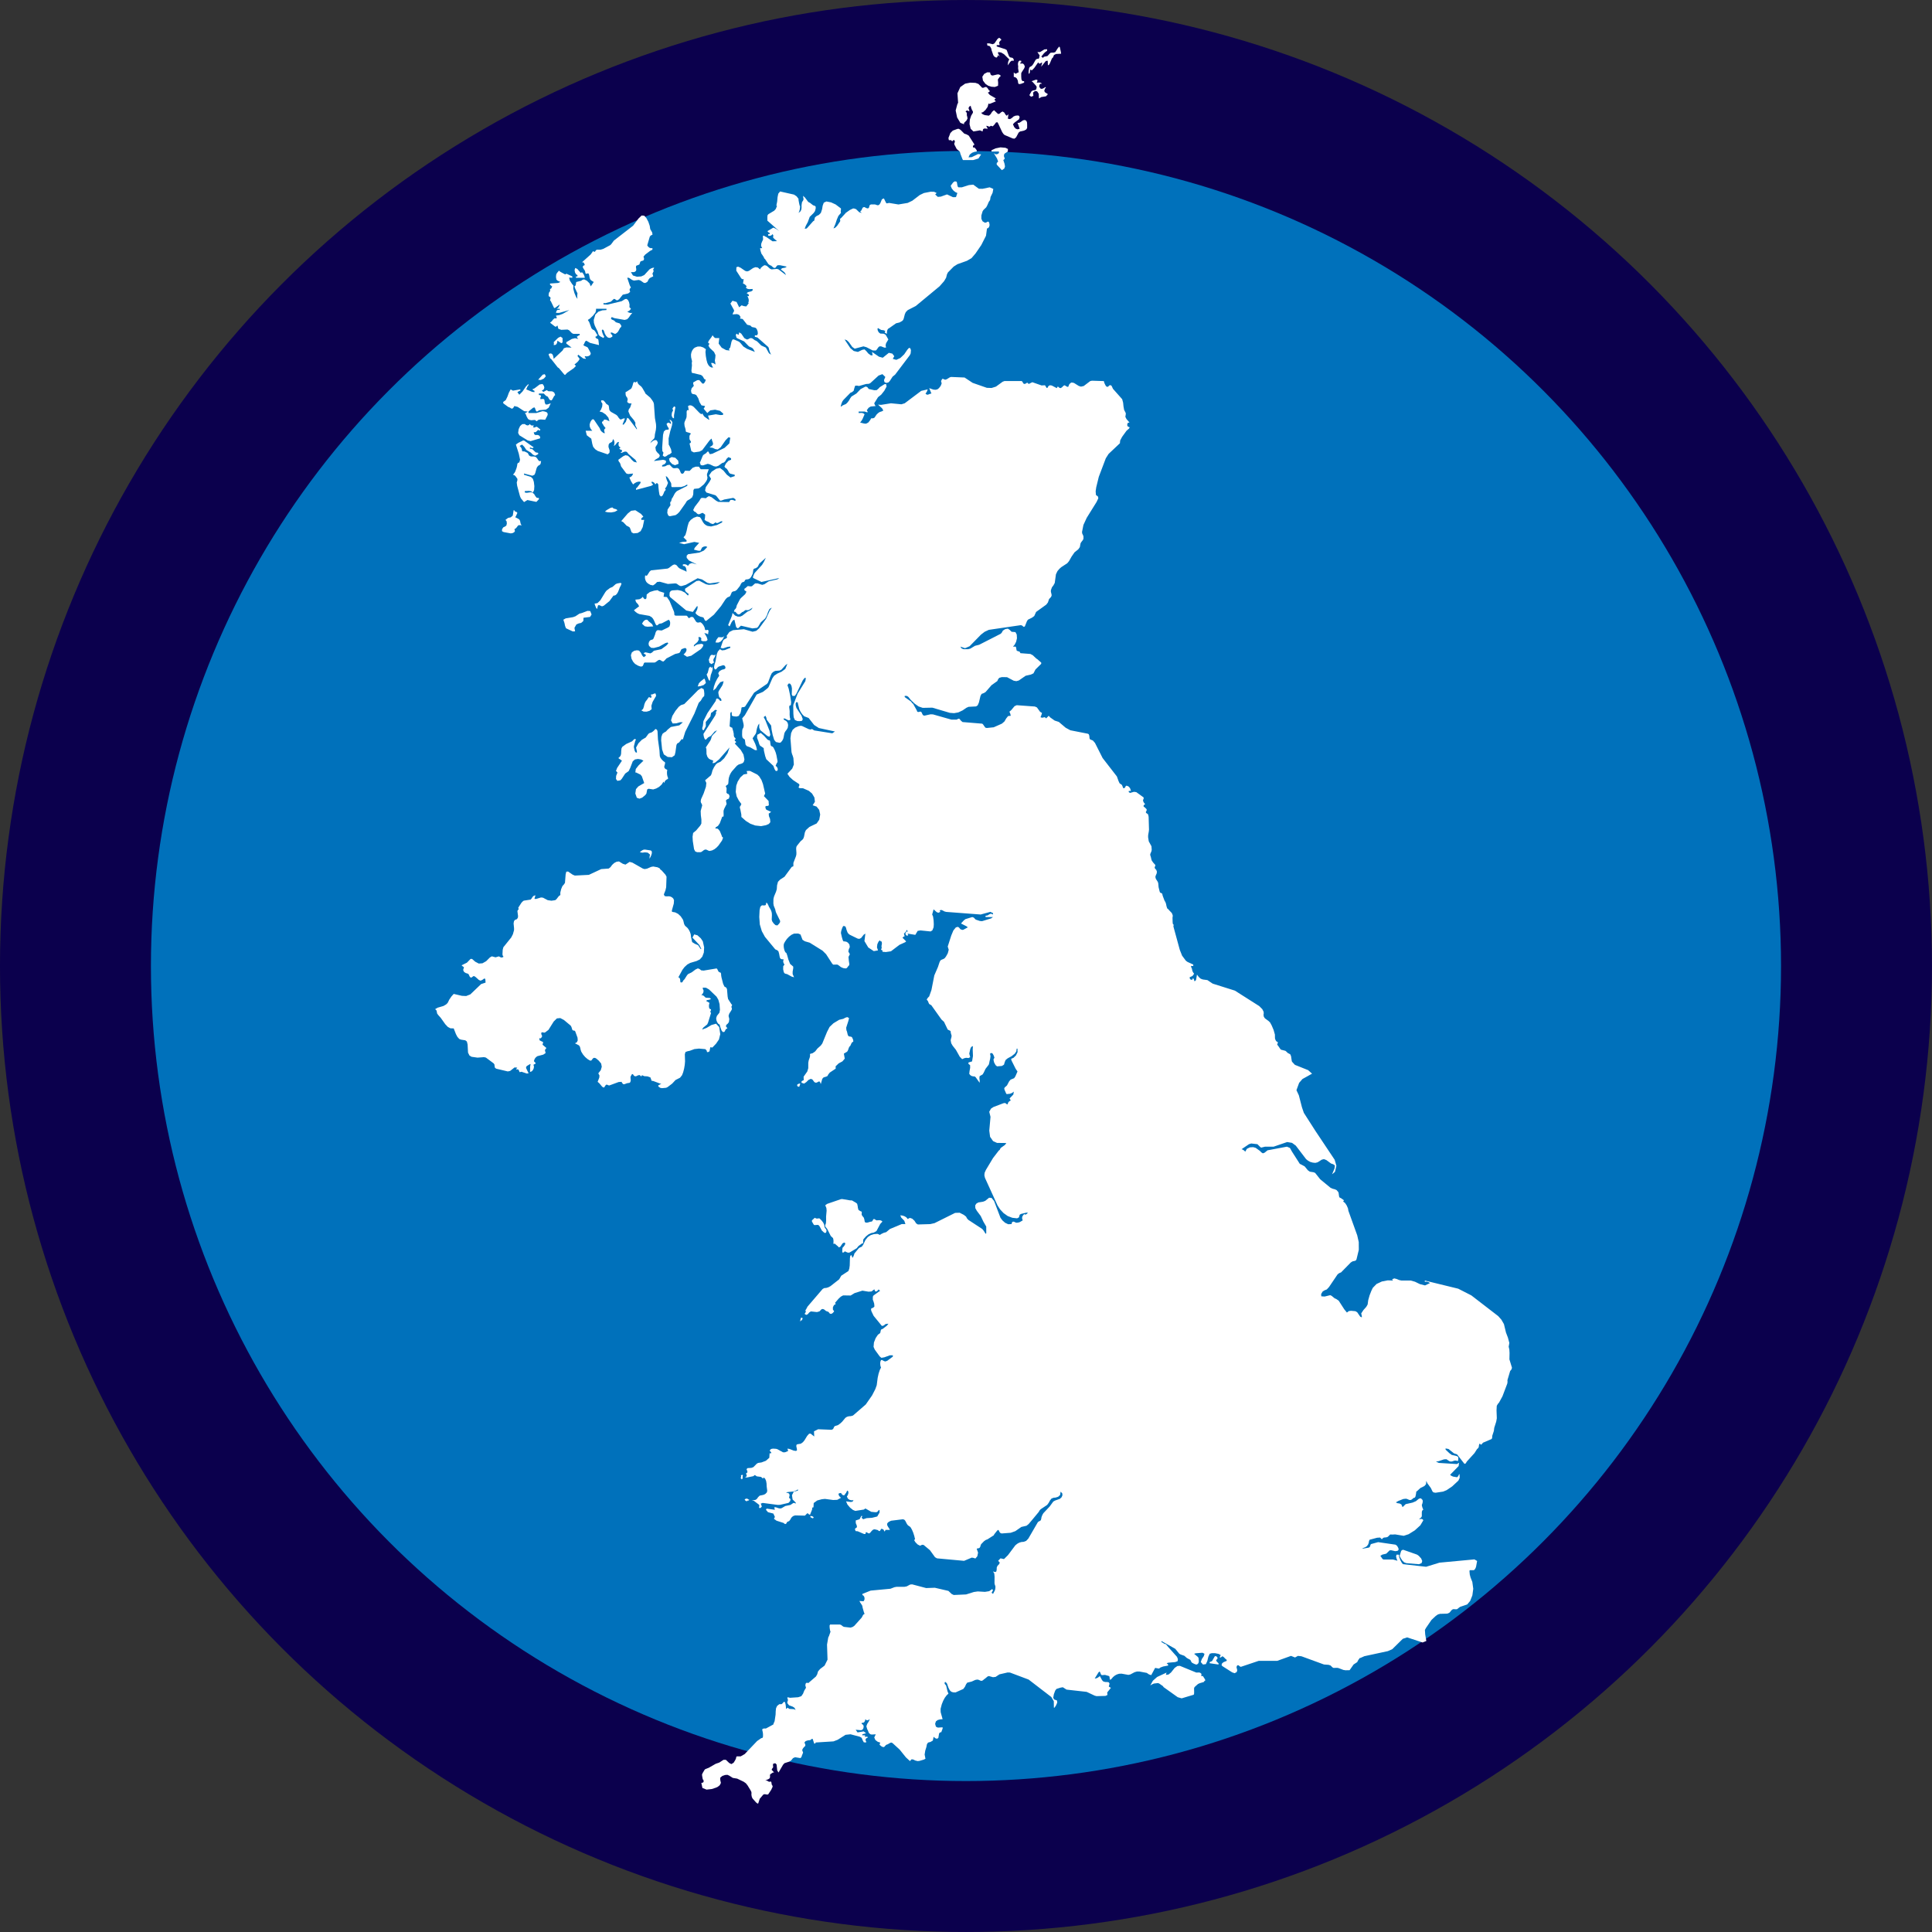 <?xml version="1.0" encoding="utf-8"?>
<!-- Generator: Adobe Illustrator 16.0.0, SVG Export Plug-In . SVG Version: 6.00 Build 0)  -->
<!DOCTYPE svg PUBLIC "-//W3C//DTD SVG 1.1//EN" "http://www.w3.org/Graphics/SVG/1.1/DTD/svg11.dtd">
<svg version="1.1" id="Layer_1" xmlns="http://www.w3.org/2000/svg" xmlns:xlink="http://www.w3.org/1999/xlink" x="0px" y="0px"
	 width="181.42px" height="181.42px" viewBox="0 0 181.42 181.42" enable-background="new 0 0 181.42 181.42" xml:space="preserve">
<rect x="0" y="0" width="181.42" height="181.42" fill="#333333" stroke="none"/>
<circle fill="#0B004D" cx="90.708" cy="90.71" r="90.709"/>
<circle fill="#0071BB" cx="90.708" cy="90.71" r="76.536"/>
<g>
	<path fill="#FFFFFF" d="M110.564,156.443l-0.257,0.176l-0.345,0.432l-0.236,0.192l-0.248,0.033l0.02-0.055l0.025-0.113l0.024-0.05
		l-0.89,0.415l-0.398,0.351l-0.246,0.444l0.184-0.109l0.163-0.071l0.384-0.043l0.118,0.049l0.337,0.235l0.071,0.101l1.323,0.943
		l0.369,0.106l1.127-0.338l0.037-0.073l0.007-0.181l-0.007-0.343l0.023-0.081l0.062-0.078l0.282-0.251l0.16-0.075l0.384-0.114
		l0.033-0.041l0.023-0.043l0.027-0.024h0.046v-0.12l-0.21-0.329l-0.024-0.008l-0.091,0.018l-0.027-0.01l-0.007-0.043l0.012-0.135
		l-0.005-0.039l-0.122-0.099l-0.107-0.021l-0.25,0.008l-1.541-0.631L110.564,156.443z M113.815,155.979l-0.225,0.096v0.106
		l0.834,0.123v-0.123l-0.067-0.053l-0.095-0.11l-0.054-0.055v-0.097l0.091-0.069l0.034-0.086l-0.028-0.098l-0.097-0.088
		l-0.129-0.006L113.815,155.979z M131.634,145.563l-0.07,0.1l-0.133,0.446l0.1,0.198l0.143,0.222l0.179,0.179l0.199,0.076
		l1.188,0.102l0.251-0.107l0.061-0.194l-0.099-0.239l-0.213-0.235l-0.112-0.088l-0.099-0.054l-1.258-0.44L131.634,145.563z
		 M76.091,142.414l0.039,0.074l0.024,0.025l0.053-0.012l0.064,0.07l0.094-0.018l0.04-0.087l-0.125-0.085l-0.174-0.034
		L76.091,142.414z M69.975,140.759l-0.049,0.051l0.049,0.092l0.055,0.012l0.04,0.018l-0.004,0.028l0.004,0.016l0.096-0.021
		l0.021-0.048l0.08,0.007l0.101-0.073l-0.096-0.043l-0.124-0.082L69.975,140.759z M69.571,138.56l0.033,0.096l-0.036,0.057
		l-0.004,0.129l0.066,0.024l0.004,0.042l0.013,0.004l0.048-0.019l0.041-0.1l-0.007-0.14l0.032-0.12l-0.045-0.036l-0.058-0.006
		L69.571,138.56z M75.15,123.954l-0.013,0.154l0.066-0.107l0.037-0.009l0.067-0.025l0.058-0.151l-0.018-0.062l-0.125-0.027
		L75.15,123.954z M76.244,114.595v0.114l0.176,0.298l0.064,0.034l0.296-0.021l0.086,0.021l0.102,0.125l0.207,0.387l0.207,0.187
		l0.104,0.045l0.085-0.045l0.05-0.178l-0.056-0.136l-0.089-0.104l-0.048-0.095L77.393,115l-0.096-0.203l-0.138-0.18l-0.152-0.153
		l-0.073-0.063l-0.184,0.025l-0.117-0.007l-0.119-0.069L76.244,114.595z M78.975,112.601l-1.303,0.446l-0.178,0.133l0.105,0.254
		l0.023,0.247l-0.05,0.561l0.004,0.376l-0.02,0.256l-0.062,0.168v0.132l0.184,0.227l0.336,0.664l0.208,0.195l0.033,0.125
		l0.013,0.124l-0.002,0.052l0.004,0.044l-0.012,0.14l0.008,0.05l0.027,0.01l0.084-0.022l0.027,0.013l0.336,0.289l0.009,0.057
		l0.153-0.062l0.221-0.327l0.154-0.075l0.107,0.072l-0.054,0.161l-0.115,0.158l-0.08,0.072l-0.024,0.063l-0.015,0.146l-0.008,0.155
		l0.014,0.097l0.064,0.023l0.082-0.036l0.062-0.057l0.001-0.036l0.262,0.118l0.124,0.021l0.108-0.034l0.648-0.389l0.158-0.203
		l0.357-0.259l0.046,0.02l0.029-0.015l0.009-0.141l0.001-0.121l0.008-0.065l0.016-0.047l0.04-0.053l0.193-0.22l0.24-0.194
		l0.259-0.124l0.251-0.051l0.243-0.139l0.354-0.666l0.208-0.226l-0.126-0.098l-0.137-0.03l-0.298,0.014l-0.045-0.023l-0.129-0.086
		l-0.068-0.021l-0.059,0.04l-0.091,0.165l-0.058,0.04l-0.129,0.017l-0.23,0.071l-0.132,0.016l-0.126-0.031l-0.043-0.091
		l-0.021-0.147l-0.054-0.193l-0.162-0.195l-0.009-0.039l-0.034-0.04v-0.106l0.01-0.112l-0.007-0.09l-0.055-0.003l-0.149-0.082
		l-0.125-0.099l0.011-0.046l-0.035-0.091l-0.027-0.206l-0.047-0.203l-0.102-0.09l-0.385-0.225l-0.194-0.008l-0.706-0.119
		L78.975,112.601z M74.877,101.829l-0.028,0.09l0.069,0.12l0.075-0.013l0.044,0.05l0.041-0.1l0.073-0.205l-0.095-0.028
		L74.877,101.829z M79.379,95.566l-0.192,0.104l-0.38,0.089l-0.542,0.326l-0.363,0.345l-0.24,0.468l-0.447,1.09l-0.143,0.193
		l-0.31,0.275l-0.214,0.274l-0.245,0.171l-0.224,0.055l-0.021,0.07l0.011,0.12l-0.036,0.167l-0.091,0.252l-0.041,0.228l-0.004,0.519
		l-0.093,0.307l-0.343,0.486l0.011,0.334l-0.073,0.017l-0.043,0.029l-0.038,0.028l-0.053,0.03v0.131l0.242,0.08l0.209-0.143
		l0.201-0.2l0.218-0.104l0.153,0.06l0.19,0.253l0.146,0.055l0.132-0.047l0.124-0.074l0.107,0.019l0.089,0.222l0.133-0.468
		l0.081-0.121l0.116-0.058l0.161-0.042l0.142-0.069l0.064-0.135l0.145-0.183l0.559-0.374l-0.012-0.213l0.29-0.278l0.35-0.188
		l0.22-0.256l-0.084-0.472l0.28-0.166l0.062-0.061l0.06-0.128l0.053-0.159l0.062-0.14l0.077-0.059l0.142-0.305l0.058-0.052
		l0.094-0.065l-0.014-0.147L80.054,97.5l-0.053-0.101l-0.08-0.051l-0.186-0.025l-0.078-0.049l-0.057-0.119l-0.066-0.286
		l-0.054-0.133l-0.021-0.233l0.21-0.654l0.058-0.25l-0.167-0.091L79.379,95.566z M57.898,80.92l-0.217,0.114l-0.197,0.179
		l-0.157,0.214l-0.168,0.132l-0.703,0.051l-1.162,0.542l-1.314,0.066l-0.2-0.081l-0.438-0.299l-0.164,0.015l-0.062,0.247
		l-0.064,0.805l-0.117,0.17l-0.119,0.125l-0.122,0.292l-0.079,0.326l0.006,0.225l-0.15,0.109l-0.221,0.288l-0.115,0.089l-0.351,0.05
		l-0.35-0.05l-0.443-0.233l-0.183-0.023l-0.464,0.14l-0.16-0.007l0.098-0.331l-0.082,0.016l-0.121,0.056l-0.09,0.108l-0.077,0.127
		l-0.083,0.092l-0.65,0.1l-0.121,0.096l-0.103,0.116l-0.288,0.451l0.043,0.155l-0.026,0.027l-0.054,0.023l-0.043,0.121l0.06,0.453
		l-0.014,0.146l-0.086,0.143l-0.2,0.083L48.265,86.5l-0.038,0.209l0.043,0.449v0.182l-0.105,0.381l-0.16,0.311l-0.739,0.918
		l-0.062,0.242l-0.022,0.433l0.035,0.131l0.053,0.063v0.037l-0.132,0.057l-0.106-0.007l-0.19-0.101l-0.307,0.091l-0.349-0.094
		l-0.181,0.104l-0.354,0.354l-0.348,0.196l-0.346,0.025l-0.334-0.176l-0.292-0.256l-0.14-0.006l-0.347,0.354l-0.503,0.25l0.167,0.14
		l0.062,0.036l-0.079,0.263l0.084,0.18l0.169,0.108l0.176,0.052l0.084,0.056l0.102,0.221l0.083,0.089l0.083,0.004l0.159-0.119
		l0.075-0.026l0.142,0.084l0.325,0.291l0.16,0.062l0.171-0.08l0.157-0.118l0.11,0.027l0.026,0.352l-0.42,0.139l-1.012,0.968
		l-0.391,0.153l-0.398-0.018l-0.772-0.18l-0.215,0.24l-0.206,0.304l-0.124,0.259l-0.052,0.072l-0.117,0.113l-0.251,0.146
		l-0.54,0.157l-0.24,0.139l0.126,0.119l0.034,0.13l0.022,0.146l0.097,0.143l0.243,0.272l0.432,0.606l0.239,0.253l0.253,0.135
		l0.297,0.001l0.215,0.548l0.132,0.248l0.176,0.198l0.169,0.065l0.398,0.062l0.148,0.114l0.068,0.276l0.041,0.768l0.134,0.269
		l0.198,0.121l0.559,0.079l0.604-0.046l0.181,0.039l0.733,0.548l0.072,0.11l0.014,0.154l0.034,0.148l0.12,0.086l1.085,0.257
		l0.22-0.047l0.417-0.33l0.254,0.021l-0.112,0.146l0.036,0.026l0.102-0.014l0.083,0.025l0.075,0.149l0.019,0.077l0.047,0.01
		l0.149-0.033l0.493,0.165l0.17-0.018l-0.234-0.487v-0.111l0.075-0.094l0.309-0.184l0.035,0.047l-0.03,0.124l-0.015,0.155
		l0.002,0.199l-0.01,0.155l0.036,0.068l0.14-0.071l0.093-0.107l0.076-0.151l0.027-0.176l-0.047-0.174l0.199-0.102l-0.012-0.088
		l-0.096-0.083l-0.049-0.068l0.057-0.173l0.066-0.112l0.082-0.089l0.117-0.088l0.557-0.146l0.219-0.145l-0.066-0.286l0.141-0.193
		l-0.363-0.308l0.062-0.241l-0.34-0.171l-0.025-0.186l0.051-0.014l0.075,0.023l0.056-0.068l0.012,0.001l0.079-0.162l-0.002-0.009
		l-0.028-0.025l-0.039-0.09l-0.023-0.108l0.013-0.081l0.069-0.038l0.18,0.033l0.082-0.004l0.335-0.253l0.493-0.785l0.298-0.292
		l0.319-0.03l0.343,0.18l0.631,0.527l0.069,0.118l0.095,0.294l0.082,0.049l0.119,0.013l0.064,0.065l0.217,0.599l0.016,0.253
		l-0.082,0.174l-0.175,0.097l0.359,0.185l0.09,0.105l0.048,0.149l0.034,0.166l0.06,0.179l0.167,0.272l0.198,0.231l0.217,0.188
		l0.22,0.138l0.125,0.013l0.081-0.088l0.076-0.112l0.109-0.064l0.122,0.016l0.107,0.062l0.213,0.182l0.231,0.275l0.059,0.305
		l-0.096,0.324l-0.229,0.293l0.108,0.2l-0.013,0.192l-0.158,0.407l0.155,0.131l0.272,0.328l0.143,0.081l0.057-0.036l0.109-0.166
		l0.051-0.06l0.081-0.016l0.156,0.066l0.08,0.009l0.869-0.32l0.282-0.018l0.005,0.032l0.042,0.074l0.061,0.075l0.063,0.046h0.075
		l0.261-0.096l0.239-0.038l0.064-0.062l0.044-0.145l-0.008-0.145l-0.017-0.133l0.011-0.107l0.136-0.234l0.083,0.018l0.08,0.12
		l0.119,0.082l0.136-0.025l0.144-0.075l0.151-0.023l0.159,0.132l0.063-0.119l0.215,0.092l0.304,0.018l0.271,0.099l0.116,0.32
		l0.131,0.01l0.779,0.291l-0.083,0.02l-0.201,0.1v0.108l0.176,0.127l0.162,0.032l0.396-0.035l0.136-0.065l0.432-0.328l0.313-0.336
		l0.426-0.218l0.186-0.233l0.106-0.273l0.089-0.344l0.061-0.36l0.027-0.332l-0.02-0.66l0.061-0.211l0.2-0.073l0.202-0.041
		l0.438-0.161l0.432-0.046l0.591,0.052l0.125,0.129l0.033,0.138l0.076,0.018l0.091-0.038l0.069-0.05l0.071-0.358l0.046-0.021
		l0.115,0.033l0.047-0.013l0.336-0.351l0.271-0.396l0.124-0.499l-0.1-0.663l-0.295-0.318l-0.434,0.123l-0.469,0.278l-0.412,0.153
		l0.109-0.182l0.374-0.304l0.079-0.165l0.282-0.909l-0.075-0.109l0.052-0.111l0.012-0.051l0.01-0.072l-0.13-0.045l-0.062-0.151
		l-0.001-0.203l0.048-0.208l-0.307-0.174l0.063-0.08l0.224-0.042l0.165-0.061l-0.114-0.103l-0.378-0.026l-0.073-0.057l-0.093-0.094
		L66,93.461l-0.141-0.009l0.096-0.105l0.087-0.146l0.029-0.175l-0.075-0.171v-0.117l0.304,0.014l0.276,0.158l0.708,0.677
		l0.173,0.297l0.11,0.403l0.037,0.542l-0.049,0.266l-0.235,0.298l-0.069,0.207l0.019,0.193l0.073,0.195l0.106,0.152l0.121,0.066
		l0.102,0.341l0.095,0.243l0.123,0.129l0.14-0.03l0.126-0.243l0.15-0.084l-0.147-0.195l0.053-0.136l0.135-0.117l0.097-0.136
		l0.04-0.29l-0.071-0.289l0.063-0.211l0.196-0.307l0.051-0.105l0.001-0.093l-0.03-0.07l-0.009-0.093l0.068-0.167l-0.062-0.046
		l-0.321-0.495l-0.045-0.243l-0.058-0.69l-0.071-0.141l-0.172-0.099l-0.121-0.26l-0.156-0.61l-0.029-0.179l-0.008-0.148
		l-0.031-0.102l-0.107-0.041l-0.097-0.057l-0.125-0.245l-0.058-0.059l-1.22,0.203l-0.225-0.021l-0.157-0.127l-0.161-0.059
		l-0.217,0.102l-0.351,0.264l-0.355,0.173l-0.1,0.117l-0.229,0.365l-0.11,0.108l-0.055,0.108l-0.077,0.086l-0.129-0.01l-0.025-0.087
		l-0.009-0.155l-0.042-0.155l-0.127-0.082l0.373-0.691l0.197-0.262l0.264-0.244l0.274-0.151l0.606-0.18l0.301-0.149l0.229-0.255
		l0.145-0.39l0.028-0.492l-0.124-0.561l-0.19-0.283l-0.315-0.284l-0.305-0.082l-0.163,0.3l0.649,0.692l0.187,0.381h-0.064
		l-0.242-0.364l-0.3-0.126l-0.259-0.162l-0.106-0.483l-0.028-0.256l-0.074-0.217l-0.091-0.179l-0.091-0.136l-0.082-0.094
		l-0.161-0.137l-0.063-0.078l-0.063-0.132l-0.067-0.285l-0.044-0.118l-0.205-0.308l-0.244-0.227l-0.271-0.139l-0.299-0.053
		l-0.017-0.12l0.182-0.656l0.021-0.32l-0.077-0.166l-0.132-0.112l-0.15-0.067l-0.135-0.021l-0.189,0.012l-0.193-0.027l-0.08-0.154
		l0.151-0.384l0.068-0.292l0.035-0.992l-0.102-0.189l-0.375-0.421l-0.084-0.046l-0.089-0.133l-0.2-0.096l-0.399-0.072l-0.198,0.036
		l-0.389,0.168l-0.225,0.037l-0.161-0.046l-0.989-0.561l-0.257-0.068l-0.386,0.255l-0.242-0.073l-0.369-0.224L57.898,80.92z
		 M60.426,79.791l-0.117,0.054l-0.114,0.081l-0.111,0.103l0.232,0.037l0.25-0.028l0.254,0.027l0.235,0.199l-0.04,0.082l-0.011,0.065
		L61,80.493l-0.015,0.146l0.073-0.118l0.095-0.198l0.063-0.225l-0.026-0.189l-0.104-0.053l-0.526-0.079L60.426,79.791z
		 M70.112,72.402l0.019,0.058l0.029,0.137l0.02,0.062l-0.346,0.062l-0.312,0.278l-0.247,0.388l-0.138,0.389l-0.049,0.58l0.089,0.433
		l0.188,0.36l0.252,0.354l-0.046,0.086l-0.02,0.057l-0.02,0.047l-0.054,0.046v0.12l0.041,0.137l0.093,0.479l0.005,0.12v0.117
		l0.417,0.37l0.424,0.267l0.464,0.167l0.548,0.06l0.465-0.091l0.259-0.112l0.142-0.166l-0.024-0.296l-0.107-0.275l-0.02-0.234
		l0.229-0.165l-0.416-0.188l-0.081-0.066l-0.056-0.235l0.091-0.066l0.147-0.006l0.099-0.056l-0.024-0.406l-0.439-0.457l0.117-0.242
		l-0.205-0.889l-0.14-0.379l-0.21-0.338l-0.18-0.173l-0.658-0.331l-0.085-0.019L70.112,72.402z M71.106,69.002l-0.015,0.283
		l0.123,0.313l0.082,0.276l0.066,0.135l0.35,0.24l0.021,0.234l0.117,0.506l0.105,0.303l0.666,0.625l0.12,0.319l0.099,0.154
		l0.126,0.01l0.071-0.116l-0.02-0.153l-0.08-0.137l-0.106-0.077l0.105-0.244l0.066-0.095l0.012-0.107l-0.106-0.564l-0.068-0.247
		l-0.096-0.237l-0.123-0.24l-0.089-0.082L72.44,70.07l-0.072-0.089l-0.059-0.408l-0.066-0.056L72.149,69.5l-0.089-0.057l-0.31-0.347
		l-0.314-0.272L71.106,69.002z M61.449,68.565l-0.136,0.123l-0.148,0.098l-0.147,0.039l-0.127,0.081l-0.255,0.349l-0.364,0.213
		l-0.324,0.331l-0.219,0.4l0.077,0.356v0.124l-0.126-0.036l-0.077-0.134l-0.076-0.322v-0.114l0.126-0.511l0.076-0.118l-0.133-0.058
		l-0.116,0.092l-0.12,0.132l-0.554,0.251l-0.37,0.27l-0.075,0.144l-0.026,0.224l-0.013,0.287l-0.042,0.168l-0.083,0.113l-0.134,0.12
		l0.34,0.243l-0.453,0.682l-0.111,0.292l0.055,0.032l0.042,0.069l0.05,0.03l-0.128,0.321l-0.014,0.293l0.129,0.175l0.285-0.05
		l0.13-0.144l0.32-0.49l0.325-0.229l0.144-0.292l0.24-0.627l0.206-0.177l0.287-0.047l0.293,0.05l0.22,0.112l-0.463,0.448
		l-0.259,0.335l-0.041,0.322l0.085,0.009l0.402,0.198l0.125,0.155l0.221,0.633l-0.552,0.319l-0.222,0.255l-0.06,0.408l0.141,0.4
		l0.243,0.086l0.26-0.097l0.256-0.208l0.1-0.111l0.042-0.069l0.074-0.382l0.13-0.065l0.433,0.065l0.285-0.09l0.27-0.151l0.234-0.214
		l0.181-0.28l0.064,0.135l0.047-0.146l0.081-0.105l0.104-0.079l0.122-0.06v-0.112l-0.058-0.147L62.636,72.7l-0.005-0.206
		l0.026-0.207l-0.166-0.078l-0.067-0.068l-0.051-0.098l0.014-0.11l0.047-0.164l0.027-0.15l-0.05-0.067l-0.096-0.061l-0.154-0.145
		l-0.142-0.186l-0.062-0.168l-0.033-0.543l-0.139-1.005l-0.042-0.771l-0.034-0.112l-0.066-0.069l-0.104-0.037L61.449,68.565z
		 M61.288,65.196l-0.17,0.024l0.028,0.118l0.016,0.051l0.03,0.067l-0.082,0.073l-0.159-0.071l-0.076,0.065l-0.061,0.105l-0.212,0.28
		l-0.091,0.222l-0.054,0.24l-0.077,0.211l-0.156,0.125l0.21,0.112l0.28,0.01l0.277-0.079l0.203-0.154l-0.028-0.323l0.118-0.365
		l0.327-0.565l-0.048-0.217l-0.115-0.006L61.288,65.196z M65.543,64.813l-0.521,0.53l-0.771,0.772l-0.309,0.098l-0.209,0.16
		l-0.312,0.387l-0.287,0.47l-0.124,0.413l0.151,0.293l0.345-0.013l0.373-0.107l0.243,0.01l-0.333,0.286l-0.796,0.154l-0.3,0.25
		l-0.165,0.182l-0.173,0.093l-0.151,0.125l-0.101,0.282l-0.019,0.315l0.089,0.868l0.16,0.458l0.364,0.241l0.397,0.027l0.258-0.184
		l0.07-0.276l0.099-0.695l0.074-0.138l0.169-0.09l0.252-0.322l0.107,0.04l0.224-0.725l0.856-1.703l0.407-1.014l0.202-0.21
		l0.155-0.271l0.159-0.162l0.013-0.223l-0.027-0.251l-0.039-0.174l-0.217-0.104L65.543,64.813z M65.79,63.99l-0.163,0.172
		l-0.111,0.3l0.243-0.031l0.317-0.104l0.209-0.192L66.21,63.85l-0.075-0.135L65.79,63.99z M66.85,62.692l-0.05,0.011l-0.05-0.046
		l-0.054-0.064l-0.124,0.143L66.46,63.17l-0.104,0.17l0.192,0.497l0.102,0.11l0.097-0.568l0.1-0.266l0.077-0.261l-0.02-0.26
		L66.85,62.692z M67.055,61.527l-0.232-0.045l-0.127,0.102l-0.14,0.364l0.066,0.292l0.189,0.122l0.232-0.144l-0.067-0.237
		l0.057-0.156l0.097-0.148l0.059-0.217L67.055,61.527z M67.924,59.814l-0.144,0.03l-0.321-0.012l-0.163,0.211l-0.059,0.118
		l-0.048,0.171l0.27,0.009l0.221-0.101l0.185-0.215l0.158-0.317L67.924,59.814z M60.632,58.199l-0.129,0.069l-0.112,0.123
		l-0.105,0.18l0.266,0.24l0.254,0.04l0.533-0.03l-0.107-0.214l-0.307-0.253l-0.149-0.161L60.632,58.199z M54.643,57.563
		l-0.231,0.058l-0.375,0.248l-0.228,0.083l-0.687,0.115l-0.222,0.125l0.103,0.305l0.061,0.288l0.087,0.213l0.639,0.297l0.211-0.011
		l-0.059-0.327l0.183-0.321l0.221-0.097l0.227-0.047l0.203-0.175l0.018-0.308l0.614-0.078l0.143-0.23l-0.127-0.322l-0.258-0.016
		L54.643,57.563z M61.428,55.464l-0.402,0.125l-0.299,0.233l-0.026,0.36l-0.076,0.078h-0.083l-0.093-0.074l-0.089-0.143
		l-0.162,0.151l-0.164,0.078l-0.375,0.035l0.061,0.222l0.208,0.233l0.085,0.174l-0.487,0.365l0.14,0.144l0.171,0.129l0.194,0.091
		l0.952,0.166l0.208,0.121l0.125,0.139l0.094,0.167l0.165,0.379l0.093,0.094l0.091-0.034l0.086-0.084l0.079-0.042l0.218-0.038
		l0.653-0.341l0.096,0.112l0.039,0.152l-0.008,0.176l-0.057,0.188l-0.123,0.097l-0.606,0.289l-0.36-0.036l-0.098,0.036l-0.085,0.115
		l-0.047,0.128l-0.032,0.133l-0.148,0.377l-0.076,0.088l-0.136,0.037l-0.114,0.054l-0.097,0.135L60.9,60.458l0.046,0.192l0.199,0.18
		l0.254,0.017l0.494-0.127l0.595-0.332l0.203-0.056l0.062,0.092l-0.194,0.204l-0.458,0.331l-0.701,0.148l-0.172,0.165l-0.161,0.082
		l-0.458-0.102l-0.188,0.082l0.057,0.038l0.036,0.038l0.042,0.03l0.08,0.02v0.124l-0.184,0.129l-0.143-0.157l-0.134-0.268
		l-0.163-0.193l-0.204-0.033l-0.254,0.049l-0.219,0.15l-0.092,0.26l0.059,0.338l0.15,0.28l0.183,0.204l0.28,0.164l0.21,0.075
		l0.127,0.008l0.106-0.056l0.062-0.129l0.045-0.128l0.061-0.06h0.944l0.109-0.053l0.24-0.172l0.104-0.036l0.117,0.047l0.128,0.084
		l0.124,0.035l0.118-0.102l0.174-0.192l0.811-0.417l0.343-0.081l0.094-0.057l0.07-0.129l0.057-0.128l0.05-0.06l0.25-0.092
		l0.125-0.009l0.083,0.101l-0.014,0.167l-0.093,0.157l-0.11,0.121l-0.066,0.056l0.325,0.217l0.398-0.096l0.904-0.622l0.176-0.213
		l0.068-0.201l-0.166-0.087l-0.384,0.055l-0.182,0.08l-0.163,0.126v-0.135l0.334-0.297l0.123-0.214l-0.033-0.241l0.078-0.008
		l0.067,0.008l0.067,0.036l0.061,0.079l-0.02,0.196l0.145,0.074l0.334-0.007l0.129-0.116l-0.076-0.256l-0.145-0.257l-0.091-0.123
		l0.187,0.028l0.083,0.032l0.083,0.062l0.054-0.365l-0.107-0.071l-0.149,0.038l-0.075-0.04l-0.049-0.223l-0.112-0.217l-0.136-0.166
		l-0.118-0.096l-0.068-0.002l-0.188,0.031l-0.099-0.029l-0.087-0.078l-0.225-0.355l-0.071-0.057l-0.1-0.019l-0.1,0.021l-0.158,0.105
		l-0.074-0.069l-0.074-0.109l-0.083-0.064h-1.015l-0.107-0.038l-0.027-0.093v-0.12l-0.03-0.128l-0.415-0.996l-0.249-0.372
		l-0.317-0.028l0.02-0.082l0.027-0.2l0.018-0.086l-0.479-0.152l-0.14-0.099L61.428,55.464z M57.987,54.783l-0.164,0.06L57.52,55.11
		l-0.241,0.105l-0.328,0.246l-0.117,0.153l-0.459,0.752l-0.267,0.265l-0.279,0.053l0.059,0.178l0.093,0.224l0.092,0.103l0.04-0.191
		l0.051-0.169l0.12,0l0.246,0.109l0.169-0.062l0.531-0.432l0.375-0.512l0.13-0.017l0.094-0.05l0.079-0.08l0.078-0.109l0.072-0.142
		L58.2,55.16l0.097-0.181l0.067-0.193l-0.1-0.051L57.987,54.783z M48.23,47.915l-0.08,0.502l-0.19,0.163l-0.246,0.05l-0.248,0.188
		l0.106,0.136l0.022,0.208l-0.049,0.194l-0.12,0.084l-0.17,0.082L47.144,49.7l-0.006,0.18l0.155,0.081l0.66,0.125l0.161-0.021
		l0.158-0.076l0.086-0.122l-0.056-0.175l0.074-0.039l0.078-0.062l0.081-0.09l0.084-0.119l0.087-0.07l0.296,0.013l-0.089-0.088
		l-0.041-0.143l-0.028-0.154l-0.051-0.124l-0.092-0.083l-0.327-0.172l0.063-0.073l0.147-0.323l-0.044-0.056l-0.045-0.039
		l-0.052-0.022l-0.069-0.007l-0.063-0.102l-0.035-0.025H48.23z M59.262,47.965l-0.316,0.257l-0.61,0.711l0.188,0.099l0.32,0.336
		l0.155,0.072l0.142,0.101l0.167,0.445l0.183,0.1l0.387-0.036l0.28-0.173l0.197-0.384l0.139-0.676h-0.271v-0.14l0.19-0.167
		l-0.223-0.257l-0.53-0.339L59.262,47.965z M57.31,47.7l-0.352,0.206l-0.156,0.136l0.263,0.062l0.325,0.015l0.331-0.059l0.267-0.145
		l-0.122-0.097l-0.246-0.066L57.5,47.647L57.31,47.7z M62.825,43.066l0.063,0.261l0.231,0.248l0.266,0.108l0.338-0.135l-0.039-0.289
		l-0.269-0.271l-0.348-0.072L62.825,43.066z M49.111,41.366l-0.468,0.232l-0.199,0.15l0.271,0.849l0.121,0.57l-0.075,0.259
		l-0.129,0.042l-0.054,0.109l-0.022,0.163l-0.048,0.2l-0.133,0.356l-0.08,0.13l-0.127,0.154l0.133,0.038l0.109,0.099l0.175,0.248
		v0.126l-0.062,0.218l0.039,0.304l0.265,0.982l0.086,0.199l0.295,0.353l0.319-0.192l0.841,0.174l0.236-0.249v-0.117l-0.206-0.02
		l-0.127-0.157l-0.117-0.196l-0.175-0.147l-0.155-0.018l-0.365,0.052l-0.181-0.034v-0.127l0.39-0.021l0.196,0.036l0.178,0.113
		l0.112-0.223l0.023-0.372l-0.046-0.394l-0.089-0.287l-0.182-0.185l-0.653-0.201v-0.117l0.782,0.209l0.197-0.092l0.074-0.15
		l0.104-0.386l0.061-0.17l0.121-0.147l0.119-0.061l0.096-0.105l0.049-0.273l-0.167,0.014l-0.108-0.107l-0.097-0.155l-0.118-0.125
		l-0.161-0.05l-0.312-0.006l-0.152-0.074l-0.129-0.229l-0.043-0.038l-0.245-0.118l-0.081-0.019l-0.092,0.009l-0.074-0.035
		l-0.029-0.161l-0.025-0.083l-0.054-0.094l-0.069-0.084l-0.062-0.058l0.231-0.131l0.2,0.203l0.201,0.3l0.422,0.252l0.187,0.188
		l0.219,0.106l0.282-0.15V42.52l-0.229-0.039l-0.317-0.303l-0.227-0.047v-0.125l0.197,0.072l0.073-0.004l0.085-0.067l-0.91-0.645
		L49.111,41.366z M49.648,39.925l-0.126,0.024l-0.124-0.042l-0.12-0.09l-0.239,0.012l-0.201,0.179L48.703,40.3l-0.049,0.353
		l0.115,0.219l0.791,0.488l0.27,0.062l0.881-0.259l0.012-0.13l-0.082-0.126l-0.146-0.062l-0.236,0.002l-0.085-0.068l-0.057-0.188
		l0.192-0.014l0.228-0.214l0.141,0.084l0.065-0.116l-0.28-0.225l-0.07-0.034l-0.097,0.022l-0.084,0.045l-0.084,0.01l-0.086-0.078
		l0.04-0.031h0.013l0.006-0.013l0.017-0.084l-0.113,0.016l-0.099-0.01l-0.082-0.046l-0.061-0.088L49.648,39.925z M63.01,39.677
		v0.139l-0.206-0.129l-0.102,0.012l-0.114,0.117l0.083,0.2l0.054,0.098l0.07,0.091v0.127l-0.292,0.037l-0.165,0.15l-0.077,0.315
		l-0.081,1.209l0.019,0.314l0.109,0.162l-0.034,0.074l-0.013,0.056l-0.027,0.136l0.173,0.112l0.165-0.065l0.16-0.122l0.167-0.065
		l0.171-0.141l-0.057-0.312l-0.14-0.309l-0.079-0.137l-0.01-0.58l0.147-0.652l0.167-0.556l0.044-0.284l-0.051-0.106l-0.059-0.077
		l-0.079-0.051l-0.09-0.025L63.01,39.677z M63.285,38.179l-0.072,0.083l-0.068,0.111l0.022,0.072l0.002,0.017l0.044,0.054
		l-0.119,0.237l-0.025,0.25l0.063,0.201l0.158,0.087l0.002-0.307l0.129-0.729l-0.067-0.091L63.285,38.179z M50.672,36.104
		l-0.476,0.361l-0.217,0.098l0.141,0.11l0.067,0.02v0.129l-0.214-0.025l-0.557-0.234l0.1-0.244l0.046-0.078l0.063-0.066v-0.119
		l-0.239,0.238l-0.319,0.466l-0.302,0.307l-0.181-0.245l0.197-0.119l0.078-0.01v-0.13l-0.692,0.12l-0.216-0.12l-0.167,0.312
		l-0.136,0.375l-0.161,0.326l-0.231,0.161v0.132l0.462,0.339l0.165,0.067l0.125,0.081l0.083,0.017l0.07-0.039l0.068-0.083
		l0.07-0.124l0.311,0.08l0.616,0.405l0.333,0.032l-0.192,0.133l-0.089,0.008l0.081,0.09l0.046,0.103l0.035,0.104l0.12,0.221
		l0.039,0.048l0.096,0.066l0.181,0.044l0.355-0.029l0.163,0.127l0.169-0.138l0.211-0.035l0.422,0.031l0.207-0.396l0.033-0.12
		l-0.037-0.127l-0.064-0.064l-0.178-0.066l-0.204-0.034l-0.597,0.175h-0.73v-0.141l0.427-0.351l0.134-0.037l0.048,0.063l0.087,0.245
		l0.071,0.081l0.064-0.009l0.146-0.094l0.075-0.025l0.594-0.056l0.249-0.176l0.199-0.415l-0.327,0.112l-0.163-0.006l-0.074-0.173
		l-0.034-0.254l-0.087-0.091l-0.292,0.023v-0.143l0.06-0.116l-0.01-0.079l-0.074-0.038l-0.116-0.012v-0.143h0.453l0.232,0.23
		l0.112,0.041l0.066,0.07l0.078,0.146l0.103,0.133l0.143,0.026l0.067-0.08l0.174-0.319l0.104-0.105l-0.091-0.233l-0.188-0.112
		l-0.223-0.004l-0.151-0.011l-0.135-0.098l-0.308,0.162l-0.166-0.104l0.181-0.122l0.062-0.16l-0.041-0.177l-0.126-0.177
		L50.672,36.104z M59.77,35.854l-0.032,0.027l-0.078,0.031l-0.131-0.058l-0.073,0.133l-0.06,0.229l-0.091,0.228l-0.065,0.073
		l-0.406,0.264l-0.072,0.021l-0.022,0.066l0.012,0.224l0.05,0.126l0.086,0.11l0.054,0.152l-0.045,0.257l0.073,0.081l0.098,0.052
		l0.117,0.02l0.12-0.02l-0.126,0.385l-0.135,0.189l-0.04,0.189l0.169,0.397l0.35,0.417l0.14,0.238l-0.004,0.26l0.044,0.073
		l0.051,0.123l0.051,0.064v0.127l-0.774-1.031l-0.135-0.071L58.774,39.6l-0.219,0.281l-0.098-0.03l0.23-0.56l-0.171,0.009
		l-0.144,0.073l-0.135,0.015l-0.144-0.159l-0.114-0.176l-0.111-0.098l-0.473-0.267l-0.071-0.056l-0.094-0.117l-0.029-0.121
		l-0.017-0.172l-0.038-0.157l-0.224-0.152l-0.117-0.169l-0.145-0.145l-0.207-0.003v0.14l0.116,0.165l-0.021,0.274l-0.109,0.278
		l-0.132,0.19l0.253,0.066l0.311,0.206l0.257,0.3l0.101,0.343l-0.302-0.141l-0.18-0.022l-0.08,0.092l-0.023,0.065l-0.093,0.041
		l-0.023,0.082l0.019,0.072l0.093,0.133l0.028,0.063l0.026,0.042l0.175,0.219l-0.048,0.033l-0.041,0.058l-0.044,0.037v0.116
		l0.06,0.236l-0.137-0.029l-0.182-0.146l-0.093-0.118l-0.065-0.173l-0.537-0.796l-0.096-0.062l-0.107,0.052l-0.138,0.207
		l-0.073,0.238l0.017,0.227l0.093,0.203l0.139,0.163h-0.622l0.107,0.424l0.42,0.32l0.094,0.488l0.081,0.272l0.191,0.229l0.238,0.16
		l0.933,0.322l0.169-0.144l0.021-0.214l-0.113-0.343l0.017-0.214l0.097-0.15l0.121-0.048l0.115-0.08l0.084-0.248l0.093,0.144
		l0.037,0.167l-0.011,0.177l-0.049,0.168l0.132-0.093l0.202-0.255l0.148-0.037L58.075,41.7l0.021,0.152l0.068,0.103l0.093,0.05
		l-0.029,0.071l-0.029,0.03l-0.076,0.025l0.199,0.114l0.082,0.016v0.141l-0.146,0.118h0.128l0.218-0.094l0.114-0.023l0.117,0.021
		l0.068,0.059l0.13,0.166l0.637,0.534l0.135,0.247l-0.274-0.063l-0.21-0.191l-0.181-0.223l-0.182-0.163l-0.227-0.043l-0.202,0.091
		l-0.466,0.338l0.03,0.132l0.038,0.062l0.043,0.045l0.051,0.081l0.032,0.083l0.051,0.175l0.026,0.062l0.479,0.644l0.169,0.054
		l0.467-0.046l-0.062,0.152l-0.08,0.102l-0.096,0.066l-0.11,0.052l0.153,0.347l0.194,0.304l0.159-0.125l0.171-0.091l0.18-0.047
		l0.19,0.01v0.114l-0.31,0.411l-0.113,0.103V46l1.435-0.381l0.177-0.118l-0.149-0.153v-0.114l0.102,0.013l0.091,0.046l0.084,0.079
		l0.071,0.115l0.084-0.089l0.058-0.04l0.056,0.027l0.081,0.102l0.017,0.282l0.042,0.378l0.058,0.337l0.13,0.142l0.15-0.084
		l0.094-0.185l0.083-0.211L62.519,46l-0.07-0.139l0.101-0.107l0.069-0.13l0.109-0.276l-0.122-0.294l-0.046-0.148l-0.042-0.197
		l0.119,0.062l0.134,0.167l0.239,0.411l0.024,0.104v0.136l0.016,0.107l0.053,0.049l0.87-0.015l0.286-0.085l0.279-0.157v0.13
		l-0.978,0.499l-0.114,0.113l-0.091,0.124l-0.186,0.356l-0.07,0.089l-0.03,0.083l-0.045,0.176l-0.029,0.05l-0.059,0.042v0.127
		l0.026,0.163l-0.273,0.405l-0.031,0.322l0.097,0.247l0.143,0.063l0.542-0.106l0.188-0.131l0.164-0.167l0.597-0.842l0.08-0.145
		l0.098-0.094l0.213-0.121l0.217-0.173l0.098-0.254l0.019-0.415l0.071-0.125l0.403-0.04l0.153-0.084l0.369-0.312l0.208-0.282
		l0.078-0.156l0.037-0.18l-0.044-0.203l-0.003-0.122l0.168-0.464h-0.757l-0.17-0.238l-0.299-0.002l-0.284,0.106l-0.288,0.292
		l-0.425-0.019l-0.054,0.073l-0.062,0.123l-0.091,0.088l-0.145-0.015l-0.065-0.104l-0.071-0.176l-0.095-0.168l-0.153-0.075
		l-0.254,0.025l-0.137-0.016l-0.1-0.076l-0.222-0.233l-0.209,0.025l-0.223,0.117l-0.276,0.028v-0.129l0.256-0.121l0.12-0.172
		l-0.044-0.152l-0.234-0.066l-0.869,0.117l0.138-0.129l0.341-0.208l0.077-0.166l-0.067-0.14l-0.152-0.137l-0.147-0.196l-0.051-0.308
		l0.063-0.118l0.107-0.153l0.057-0.179l-0.087-0.195l-0.156-0.05l-0.175,0.065l-0.169,0.124l-0.123,0.12l0.09-0.173l0.269-0.264
		l0.056-0.142l0.021-0.253l0.092-0.43l0.026-0.283l-0.015-0.26l-0.101-0.564l-0.092-1.316l-0.044-0.158l-0.108-0.182l-0.193-0.257
		l-0.456-0.387l-0.034-0.089l-0.249-0.426l-0.096-0.13l-0.24-0.2l-0.088-0.119l-0.088-0.202L59.77,35.854z M50.964,35.182
		l-0.429,0.472l0.239,0.032l0.294-0.135l0.185-0.212l-0.095-0.203L50.964,35.182z M52.414,31.719l-0.421,0.413l0.013,0.068
		l0.011,0.008l-0.002,0.039l-0.021,0.158l0.139-0.013l0.104-0.059l0.071-0.127l0.038-0.216l0.358,0.236l0.125-0.072l-0.004-0.411
		l-0.186-0.133L52.414,31.719z M53.955,25.359l0.039,0.22l0.103,0.181l0.128,0.073v0.122l-0.032,0.005l-0.106-0.005v0.129h0.833
		l-0.047-0.172l-0.062-0.14l-0.078-0.116l-0.09-0.099l-0.106,0.07l-0.328-0.376l-0.192-0.089L53.955,25.359z M59.952,20.526
		l-0.5,0.665l-1.808,1.403l-0.256,0.346l-0.092,0.083l-0.641,0.345l-0.27,0.08h-0.349l-0.083,0.062l-0.062,0.095l-0.077,0.05
		l-0.124-0.074l-0.219,0.31l-0.828,0.745l0.109-0.008l0.066,0.042l0.048,0.091l0.054,0.141l-0.069,0.004l-0.048,0.04l-0.042,0.048
		l-0.05,0.04l0.04,0.112l0.052,0.096l0.117,0.175l0.018,0.051l0.038,0.173l0.021,0.051l0.06,0.018l0.152-0.043l0.059,0.026
		l0.048,0.109l0.058,0.298l0.041,0.118l0.085,0.104l0.255,0.157l-0.277,0.408l-0.12-0.281l-0.246-0.243l-0.263-0.131l-0.17,0.051
		l-0.102,0.082l-0.453,0.114l-0.031,0.06l-0.012,0.137l-0.037,0.138l-0.101,0.074l0.059,0.186l0.154,0.334l0.069,0.123l-0.022,0.258
		l0.004,0.109l0.018,0.17l-0.133-0.191l-0.153-0.365l-0.107-0.402l0.012-0.296l-0.126-0.147l-0.211-0.328l-0.068-0.274l0.303,0.02
		v-0.129l-0.558-0.258l-0.075,0.064l-0.08-0.014l-0.394-0.214l-0.152-0.116l-0.194,0.235l-0.061,0.131l-0.021,0.236l0.042,0.233
		l0.107,0.103l0.267,0.123l-0.209,0.092l-0.764,0.053v0.119l0.056,0.03l0.073,0.08l0.073,0.034l-0.046,0.102l-0.026,0.069
		l-0.039,0.045l-0.09,0.033l0.008,0.192l-0.114,0.168l-0.033,0.244l0.047,0.105l0.088,0.041l0.057,0.081l-0.053,0.232l0.081,0.1
		l0.3,0.626l0.082-0.009l0.441-0.325l-0.048,0.143l-0.063,0.114l-0.08,0.084l-0.093,0.062h0.284v0.121l-0.119-0.029l-0.102,0.023
		l-0.082,0.093l-0.045,0.176l0.299,0.005l0.958-0.269l-0.618,0.355l-0.331,0.121l-0.308,0.049l0.021,0.059l0.004,0.022l0.007,0.017
		l0.031,0.043v0.12l-0.202-0.01l-0.133,0.115l-0.12,0.159l-0.165,0.14l0.479,0.369l0.086,0.002l0.13-0.112l0.084,0.307l0.269,0.103
		l0.588-0.029l0.152,0.065l0.267,0.276l0.138,0.064h0.59v0.13l-0.079,0.017l-0.19,0.125l0.027,0.064l0.034,0.054l0.079,0.089
		l-0.302-0.071l-0.305,0.071l-0.519,0.304v0.128l0.493,0.38l-0.49-0.015l-0.231,0.076l-0.125,0.213l-0.832,0.783l-0.042-0.239
		l-0.056-0.157l-0.083-0.086l-0.125-0.028l-0.162,0.046l0.006,0.119l0.073,0.146l0.045,0.139l0.112,0.083l0.614,0.781l0.1,0.059
		l0.518,0.617l0.073,0.031l0.189-0.201l0.622-0.432l0.21-0.216l-0.048-0.038l-0.048-0.055l-0.048-0.037l0.266-0.222l0.112-0.123
		l0.112-0.186l-0.066-0.074l-0.087-0.134l-0.056-0.043l0.07-0.142l0.473,0.354l0.229,0.039v-0.12H54.92v-0.132l0.181,0.023
		l0.181-0.039l0.141-0.093l0.053-0.15l-0.043-0.108l-0.236-0.438l-0.09-0.06l-0.217-0.096l-0.115-0.08l0.083-0.133l0.051-0.122
		l0.053-0.097l0.096-0.062l0.354,0.208l0.833,0.206L56.203,32l-0.025-0.128l-0.048-0.044l-0.079-0.031l-0.089-0.054l-0.068-0.123
		l0.075-0.012l0.047-0.043l0.046-0.048l0.053-0.039l-0.098-0.131l-0.098-0.18L55.8,31.014l-0.145-0.07l-0.113-0.116L55.33,30.25
		l-0.132-0.208l0.198-0.127l0.29-0.276l0.237-0.306l0.047-0.219v-0.121h0.978v0.121l-0.381,0.027l-0.371,0.122l-0.292,0.279
		l-0.15,0.5l0.017,0.272l0.08,0.259l0.278,0.575l0.062,0.231l0.055,0.099l0.1,0.094l0.324,0.169l0.068-0.123l-0.078-0.129
		l-0.095-0.23l-0.055-0.218l0.052-0.1l0.096,0.043l0.056,0.104l0.088,0.258l0.124,0.205l0.158,0.146l0.189,0.038l0.228-0.118V31.48
		l-0.046-0.04l-0.048-0.057L57.36,31.35v-0.144l0.188,0.051l0.13,0.076l0.128,0.012l0.181-0.139l0.087-0.126l0.164-0.305
		l0.098-0.078v-0.133l-0.145-0.195L57.83,30.26l-0.158-0.157l-0.218-0.096l-0.088-0.085l0.061-0.142l0.056,0.008l0.214,0.087
		l0.954,0.167l0.24-0.065l0.162-0.165l0.141-0.215l0.187-0.221l-0.126,0.015l-0.128-0.017l-0.12-0.046l-0.109-0.083l0.096-0.017
		l0.089-0.047l0.085-0.079l0.077-0.11l-0.099-0.108l-0.041-0.03l0.012-0.254l-0.055-0.242l-0.102-0.194l-0.134-0.097l-0.138,0.023
		l-0.31,0.193l-1.322,0.32l-0.387-0.014v-0.13l0.164,0.014l0.527-0.144l0.281-0.262l0.095,0.016l0.155,0.108l0.096,0.006
		l0.152-0.099l0.341-0.425l0.513-0.119l0.181-0.146l-0.045-0.147l-0.007-0.095l0.036-0.078l0.087-0.083l-0.111-0.22l-0.236-0.703
		l0.158,0.003l0.301,0.203l0.171,0.058l0.454-0.058l0.171,0.058l0.297,0.208l0.14,0.022l0.187-0.101l0.038-0.054l0.097-0.186
		l0.07-0.089l0.088-0.064l0.27-0.131l-0.05-0.193l-0.026-0.07l0.041-0.064l0.051-0.117l0.047-0.093h-0.062v-0.12l0.094-0.144
		l-0.106-0.013l-0.188,0.066l-0.152,0.091l-0.493,0.536l-0.282,0.127l-0.406,0.028l-0.374-0.118l-0.188-0.312l0.28-0.004
		l0.114-0.043l0.092-0.093l0.016-0.146l-0.033-0.169l0.022-0.142l0.301-0.12l0.095-0.276l0.122-0.06l0.131-0.028l0.077-0.079
		l0.013-0.128l-0.051-0.173l0.166-0.191l0.454-0.345l0.22-0.112v-0.143l-0.148,0.003l-0.139-0.047l-0.114-0.095l-0.086-0.125
		l0.234-0.804l0.076-0.109l0.183-0.093l-0.03-0.204l-0.181-0.312l-0.05-0.309l-0.126-0.374l-0.183-0.349l-0.204-0.229l-0.247-0.019
		L59.952,20.526z M89.504,17.129l-0.234,0.317l0.109,0.264l0.167,0.2l0.183,0.138l0.171,0.075l-0.132,0.388l-0.281,0.004
		l-0.561-0.259l-0.583,0.208l-0.283,0.023l-0.247-0.23l0.04-0.029l0.099-0.104l-0.233-0.114l-0.325-0.009l-0.633,0.123l-0.391,0.188
		l-0.7,0.535l-0.437,0.208l-0.87,0.145l-0.871-0.145l-0.228,0.046l-0.059-0.051L83.02,18.67l-0.016-0.047l-0.015,0.021l-0.092,0.023
		l-0.091,0.065l-0.132,0.328l-0.087,0.138l-0.115,0.075l-0.09-0.005l-0.213-0.07H81.78l-0.111,0.061l-0.079,0.254l-0.089,0.06
		l-0.139-0.029l-0.192-0.1l-0.117,0.022l-0.066,0.072l-0.048,0.109l-0.06,0.12l-0.11,0.082l0.148,0.146l-0.232-0.066l-0.302-0.291
		l-0.202-0.065l-0.103,0.013l-0.273,0.132l-0.392,0.277l-0.031,0.044l-0.412,0.448l-0.043,0.026l-0.042,0.032l0.004,0.075
		l0.012,0.093l-0.012,0.078l-0.279,0.411l-0.169,0.173l-0.176,0.076l0.181-0.423l0.13-0.398l0.15-0.354l0.239-0.281l-0.022-0.195
		l0.008-0.014l0.015-0.068v-0.145l-0.499-0.375l-0.428-0.195l-0.436-0.085l-0.247,0.113l-0.104,0.277l-0.06,0.351l-0.112,0.336
		l-0.188,0.188l-0.207,0.098l-0.162,0.136l-0.068,0.303l-0.098,0.054l-0.604,0.679l-0.19,0.03l0.097-0.264l0.195-0.366l0.18-0.49
		l0.362-0.354l0.118-0.161l0.043-0.121l0.04-0.178l-0.01-0.162l-0.104-0.071l-0.132-0.038l-0.285-0.226l-0.168-0.087l-0.315-0.421
		l-0.179-0.156l0.051,0.327L75.4,18.854l-0.089,0.122l-0.044,0.285l0.003,0.209l-0.02,0.197l-0.081,0.177l-0.187,0.153l0.067-0.145
		l0.044-0.147l0.026-0.17l0.01-0.216l-0.032,0.02l-0.06-0.263l-0.054-0.303l-0.001-0.104l-0.181-0.236l-0.241-0.159l-1.306-0.294
		l-0.171,0.207l-0.069,0.333l-0.035,0.399l-0.079,0.401h0.067l-0.118,0.3L72.7,19.785l-0.54,0.323l-0.082,0.091l-0.021,0.168
		l0.003,0.354l1.118,0.985l-0.305-0.216l-0.251-0.117l-0.562,0.333l0.094,0.1l0.044,0.031l0.069,0.015v0.13l-0.032,0.007
		l-0.099-0.007v0.146l0.115,0.018l0.105-0.012l0.103-0.053l0.092-0.099l0.07,0.146l-0.033,0.157l0.1,0.126l0.278,0.234l-0.423,0.014
		l-0.591-0.412l-0.062-0.018l-0.134-0.084l-0.078-0.018l-0.039,0.044l0.001,0.113l0.015,0.126l-0.01,0.103l-0.097,0.201
		l-0.071,0.193L71.472,23.1l0.103,0.206h-0.201l0.02,0.14l0.033,0.146l0.079,0.245l0.038,0.037l0.191,0.295l0.013,0.074l0.104,0.103
		l0.301,0.452l0.149,0.106l0.112,0.04l0.208,0.183l0.104,0.038l0.107-0.037l0.116-0.17l0.083-0.053l0.2-0.002l0.646,0.133
		L73.74,25.13l-0.29,0.053l-0.134,0.114l0.276,0.213l0.117,0.117l0.1,0.206l-0.701-0.536l-0.156-0.046l-0.507,0.046l-0.137-0.063
		l-0.309-0.274l-0.181-0.058l-0.092,0.031l-0.14,0.095l-0.139,0.127l-0.073,0.142l-0.216-0.175l-0.22-0.033l-0.213,0.078
		l-0.406,0.272l-0.17,0.048l-0.173-0.048l-0.429-0.296l-0.236-0.104l-0.163,0.053l-0.009,0.325l0.468,0.726l0.102,0.074h0.131
		l-0.022,0.088l-0.032,0.228l-0.02,0.091l0.097,0.032l0.088,0.059l0.086,0.076l0.077,0.097l-0.077,0.12l0.141,0.111l0.162,0.032
		l0.334-0.015v0.143l-0.136,0.082l-0.292,0.07l-0.131,0.101l0.208,0.145v0.128h-0.14l0.069,0.138l0.051,0.156l0.008,0.176
		l-0.051,0.186h0.063l-0.244,0.314l-0.225-0.029l-0.217-0.075l-0.224,0.186l-0.244-0.504l-0.386-0.112l-0.193,0.264l0.335,0.612
		v0.132l-0.056,0.066l-0.027,0.061l-0.021,0.064l-0.034,0.083l0.418-0.027l0.201,0.069l0.149,0.219l-0.044,0.05l-0.007,0.017
		l-0.023,0.054l0.262,0.053l0.418,0.536l0.301,0.073l0.145,0.14l0.326,0.066l0.123,0.111l0.092,0.24l0.018,0.222l-0.082,0.14
		l-0.2-0.002v0.141l0.246,0.067l1.019,0.897l0.053,0.128l0.025,0.133l0.062,0.184l0.069,0.173l0.06,0.099l-0.208-0.134l-0.292-0.53
		l-0.433-0.2l-0.369-0.366l-0.127-0.084l-0.099-0.038l-0.229-0.169l-0.132-0.04l-0.106,0.018l-0.193,0.102l-0.113,0.009
		l-0.222-0.124l-0.286-0.421l-0.193-0.122l-0.058,0.229l-0.074-0.013l-0.076-0.086l-0.065,0.015l-0.045,0.128l0.006,0.054
		l0.026,0.043l0.014,0.105l0.083,0.08l0.652,0.298l0.447,0.464l0.297,0.139l0.117,0.116l0.147,0.267l-0.733-0.29l-0.343-0.214
		l-0.287-0.342l-0.14-0.122l-0.462-0.202l-0.131-0.002l-0.098,0.202l-0.12,0.546l-0.124,0.165l0.066,0.129l-0.328-0.04l-0.416-0.225
		l-0.287-0.384l0.058-0.521h-0.372l-0.115-0.077l-0.145-0.187l-0.082,0.149l-0.238,0.321l-0.097,0.182l0.028,0.074l0.031,0.036
		l0.078,0.019l-0.106,0.195l0.131,0.219l0.394,0.371l0.138,0.295l-0.018,0.243l-0.041,0.269l0.066,0.376l-0.188-0.121l-0.1-0.029
		l-0.131,0.008l0.079,0.229l0.047,0.096l0.078,0.088l-0.167,0.007l-0.157-0.08l-0.131-0.144l-0.101-0.198l-0.077-0.279l-0.068-0.386
		l-0.032-0.375l0.037-0.259l-0.25-0.165l-0.265-0.086l-0.268,0.006l-0.257,0.1l-0.132,0.114L65,32.914l-0.077,0.188l-0.038,0.201
		l0.012,0.24l0.089,0.385l-0.027,0.156l0.017,0.223l-0.049,0.491l0.032,0.205l0.847,0.201l0.12,0.072l0.102,0.122l0.065,0.129
		l0.073,0.093l0.111,0.033L66.2,35.862l-0.107,0.146l-0.127,0.019l-0.3-0.337l-0.196,0.01l-0.376,0.212v0.144l0.059,0.172
		l-0.208,0.234l-0.058,0.23l0.053,0.235l0.124,0.078l0.158,0.02l0.154,0.066l0.189,0.302l0.128,0.375l0.177,0.296l0.339,0.063
		l-0.085,0.189l-0.054,0.056l0.347,0.412l0.281-0.249l0.451-0.064l0.459,0.107l0.31,0.265l-0.041,0.123l-0.238,0.009l-0.422-0.074
		l-0.73,0.128l0.031,0.09l0.023,0.095l0.03,0.098l0.053,0.105l-0.109-0.031L66.21,39.17l-0.09-0.071l-0.175-0.273l-0.086,0.076
		l-0.175-0.13l-0.548-0.568l-0.176-0.116l-0.178-0.035l-0.18,0.075l0.02,0.085l0.034,0.214l0.022,0.089l-0.158-0.003l-0.046,0.147
		l0.005,0.241l-0.012,0.269l-0.04,0.122L64.29,39.61l-0.03,0.136l0.022,0.243l0.096,0.33l0.021,0.2l0.064,0.046l0.315,0.093
		l0.107,0.061l-0.109,0.124l-0.035,0.124l0.003,0.256l0.019,0.059l0.094,0.146l0.028,0.066l-0.018,0.058l-0.046,0.054l-0.048,0.032
		l-0.029-0.017l0.173,0.741l0.235,0.119l0.534-0.077l0.255-0.132l0.682-0.91l0.163-0.156l0.046-0.006l0.018,0.126l0.089,0.231
		l0.021,0.163l-0.09,0.125l-0.247,0.162l0.297,0.047l0.248,0.118l0.234,0.035l0.265-0.2l0.461-0.659l0.275-0.284l0.172,0.041
		l-0.088,0.532l-0.453,0.424l-1.137,0.544l-0.236,0.043l-0.053-0.066l-0.056-0.125L66.48,42.38l-0.094,0.081l-0.089,0.099
		l-0.218,0.135l-0.083,0.091l-0.237,0.577l-0.042,0.063l0.089,0.256l0.208,0.02l0.437-0.147l0.198,0.045l0.388,0.183l0.212,0.028
		l0.205-0.071l0.355-0.257l0.175-0.057l0.119-0.116l0.13-0.23l0.17-0.156l0.247,0.107v0.141l-0.247,0.097l-0.245,0.266l-0.13,0.278
		l0.095,0.129l0.098,0.053l0.101,0.127l0.152,0.272l0.095,0.085l0.423,0.102v0.127l-0.398,0.129l-0.343-0.262l-0.32-0.389
		l-0.327-0.246l-0.352,0.076l-0.425,0.275l-0.246,0.355l0.188,0.32l-0.133,0.257l-0.355,0.516l-0.072,0.317l0.125,0.193l0.854,0.259
		l0.115,0.11l0.261,0.332l0.071,0.071l0.136-0.023l0.236-0.093l0.854-0.153l0.201,0.129v0.14h-0.069l-0.074-0.035l-0.167-0.047
		l-0.169,0.01l-0.074,0.135l-0.053,0.06l-0.998-0.014l-0.207-0.109l-0.43-0.33l-0.253-0.104l-0.181,0.109l-0.104,0.088l-0.3-0.033
		l-0.124,0.012l-0.074,0.069l-0.12,0.206l-0.424,0.553l-0.152,0.307l0.112,0.143l0.106,0.035l0.172,0.171l0.107,0.047l0.112-0.018
		l0.206-0.098l0.092-0.015l0.221,0.164l-0.015,0.26l-0.04,0.237l0.156,0.106l0.206,0.08l0.217,0.143l0.219,0.062l0.229-0.161
		l0.134,0.074l0.152-0.054l0.163-0.093l0.175-0.051v0.124l-0.49,0.249l-0.553,0.134l-0.334-0.052l-0.158-0.077l-0.143-0.114
		l-0.12-0.156l-0.2-0.364l-0.098-0.115l-0.263-0.052l-0.314,0.113l-0.284,0.204l-0.179,0.23l-0.112,0.368l-0.09,0.432l-0.113,0.383
		l-0.178,0.218l0.206,0.214l0.077,0.052v0.14l-0.358,0.021l-0.341,0.093l0.469,0.128l0.961-0.216l0.457,0.088l-0.407,0.448
		l-0.087,0.187l0.4,0.105l0.206,0.006l0.162-0.31l0.167-0.088l0.188-0.023l0.133,0.065l-0.328,0.336l-0.418,0.188l-1.052,0.151
		l-0.14,0.141l0.003,0.206l0.195,0.234l0.762,0.38l-0.202-0.057l-0.261-0.073l-0.229,0.08l-0.146,0.185l-0.112-0.092l-0.119-0.048
		l-0.126-0.012l-0.124,0.017v0.134l0.181,0.03l0.105,0.14l0.049,0.194l0.011,0.201l-0.087-0.069l-0.539-0.24l-0.15-0.116
		l-0.096-0.127l-0.104-0.104l-0.172-0.042l-0.148,0.06l-0.358,0.267l-0.122,0.062l-1.563,0.169L61,53.672l-0.225,0.352l-0.074,0.045
		l-0.069-0.033l-0.052,0.006l-0.019,0.178l0.012,0.122l0.03,0.11l0.041,0.101l0.057,0.101l0.133,0.13l0.235,0.136l0.251,0.052
		l0.185-0.123l0.201-0.199l0.257-0.024l0.75,0.209l0.705-0.054l0.13,0.033l0.227,0.164l0.13,0.053l0.109-0.002l0.385-0.111
		l1.109-0.618l0.418,0.114l0.51,0.326l0.226,0.041l0.942-0.128l-0.214,0.144l-0.3,0.081l-0.539,0.04l-0.257-0.056l-0.639-0.335
		l-0.25,0.03l-1.078,0.726l0.004,0.184l0.101,0.125l0.245,0.195l-0.076,0.14l-0.282-0.279l-0.328-0.168l-0.351-0.074l-0.509,0.034
		l-0.147,0.054l-0.102,0.144l-0.018,0.29l0.064,0.143l1.516,1.258l0.617,0.132l0.377-0.526h0.076l-0.019,0.181l-0.041,0.148
		l-0.155,0.298l0.123,0.145l0.178,0.125l0.192,0.084l0.165,0.034l0.111,0.052l0.117,0.243l0.091,0.069l0.07-0.031l0.688-0.56
		l0.673-0.808l0.407-0.617l0.111-0.13l0.12-0.093l0.129-0.037l0.095-0.078l0.146-0.34l0.103-0.074l0.208-0.042l0.161-0.11
		l0.291-0.365l0.112-0.227l0.084-0.106l0.215-0.081l0.094-0.166l0.089-0.037l0.18-0.017l0.151-0.069l0.133-0.157l0.135-0.273
		l0.032-0.147l0.02-0.167l0.035-0.138l0.086-0.055l0.107-0.026l0.123-0.074l0.107-0.103l0.046-0.118l0.083-0.15l0.604-0.54
		l-0.17,0.362l-0.187,0.307l-0.687,0.753L70.811,53.9l-0.103,0.256l0.002,0.111l0.792,0.38l1.676-0.368L73.003,54.4l-0.821,0.189
		l-0.397,0.268l-0.211,0.062l-0.439-0.137h-0.227l-0.3,0.268l-0.134,0.014l-0.256-0.032l-0.228,0.199l-0.087,0.053v0.138
		l0.196,0.137l-0.126,0.235l-0.42,0.386l-0.087,0.122l-0.264,0.507l-0.027,0.071l-0.034,0.154l-0.04,0.088l-0.062,0.078l-0.046,0.04
		l-0.039,0.06l-0.03,0.138l0.138,0.017l0.165,0.189l0.122,0.057l0.122-0.034l0.221-0.187l0.111-0.042l0.171-0.138l0.04-0.015
		l0.206,0.015l0.113-0.027l0.341-0.214l-0.106,0.163l-0.127,0.096l-0.258,0.12l-0.484,0.378l-0.189,0.082l-0.23,0.006l-0.248-0.098
		l-0.243-0.244l-0.058,0.262l-0.358,0.878l0.14,0.117l0.189-0.398l0.122-0.164l0.138-0.066l0.166,0.704l0.166,0.118l0.284-0.257
		l1.081,0.254l0.433-0.054l0.113-0.119l0.236-0.396l0.415-0.375l0.157-0.285l0.111-0.327l0.136-0.271l0.219-0.125l-0.212,0.302
		l-0.336,0.754L71.285,59l-0.272,0.236l-0.34,0.085l-0.821-0.236l-1.023,0.091l-0.34,0.169l-0.257,0.361l0.043,0.154l-0.081,0.085
		L68.06,60.01l-0.11,0.073l-0.078,0.145l-0.204,0.606l0.223,0.051l0.441-0.147l0.245-0.019v0.115l-0.51,0.207l-0.273,0.032
		l-0.188-0.114l-0.195,0.216l-0.097,0.237l-0.125,0.684l-0.112,0.38l-0.026,0.206l0.062,0.162l0.098,0.018l0.099-0.093l0.097-0.118
		l0.09-0.059l0.422-0.135l0.138,0.061l0.066,0.132l-0.021,0.134l-0.116,0.06l-0.198,0.045l-0.219,0.13l-0.125,0.193l0.092,0.241
		l-0.192,0.292l-0.173,0.351l-0.133,0.375l-0.064,0.374l0.234-0.191l0.203-0.316l0.232-0.284l0.306-0.09l-0.06,0.25l-0.071,0.164
		l-0.326,0.514l-0.04,0.124l0.018,0.156l0.066,0.284l0.03,0.031l0.062,0.043l0.068,0.069l0.049,0.118l-0.018,0.108l-0.08-0.011
		l-0.086-0.06l-0.025-0.038l-0.002-0.026l-0.061-0.043l-0.081-0.041l-0.067-0.017l-0.063,0.036l-0.026,0.076l-0.017,0.085
		l-0.03,0.062l-0.764,1.121l-0.372,0.743l-0.057,0.479l-0.04,0.11l-0.016,0.128l0.031,0.106l0.1,0.038l0.039-0.057l0.168-0.325
		l-0.006-0.4l0.437-0.511l0.062-0.336l0.161-0.101l0.138-0.124l0.128-0.071l0.128,0.058l-0.056,0.094l-0.061,0.063l0.042,0.082
		l-0.084,0.228l-1.114,1.741l0.023,0.196l0.061,0.211l0.073,0.12l0.09-0.001l0.186-0.194l0.266-0.141l0.349-0.41l0.225-0.121
		l-0.154,0.204l-0.184,0.176l-0.152,0.189l-0.065,0.24l-0.062,0.148l-0.43,0.651l0.052,0.143l0.011,0.482l0.077,0.246l0.138,0.181
		l0.139,0.084l0.28,0.106l-0.07,0.234l0.134-0.006l0.122-0.051l0.362-0.297l0.986-1.122l-0.19,0.542l-0.318,0.475l-0.351,0.332
		l-0.292,0.128l-0.134,0.114l-0.176,0.264l-0.15,0.31l-0.063,0.248l-0.076,0.204l-0.55,0.471l0.116,0.249l-0.038,0.358l-0.217,0.633
		l-0.24,0.534l-0.036,0.203l0.028,0.126l0.07,0.119l0.044,0.134l-0.143,0.526l0.016,0.402l0.052,0.405l-0.003,0.373l-0.103,0.188
		l-0.385,0.458l-0.286,0.238l-0.053,0.349l0.021,0.405l0.119,0.766l0.11,0.215l0.177,0.07l0.296,0.004l0.117-0.032l0.229-0.171
		l0.108-0.047l0.12,0.006l0.201,0.098l0.095,0.027l0.239-0.05l0.228-0.116l0.2-0.159l0.167-0.176l0.337-0.475l0.101-0.27
		l-0.119-0.119l-0.008-0.072l-0.166-0.404l-0.095-0.135l-0.093-0.095l-0.101-0.043l-0.127,0.019v-0.11l0.233-0.149l0.166-0.241
		l0.226-0.603l0.044-0.04l0.044,0.02l0.036-0.009l0.013-0.144l-0.009-0.341l0.009-0.094l0.063-0.174l0.217-0.427l-0.066-0.339
		l0.119-0.104l0.161-0.067l0.065-0.234l-0.081-0.185l-0.122-0.033l-0.093-0.105l0.017-0.414l-0.021-0.052l-0.039-0.083l-0.02-0.078
		l0.22-0.166l0.026-0.149l0.022-0.317l0.026-0.148l0.074-0.226l0.096-0.198l0.111-0.169l0.466-0.525l0.158-0.112l0.345-0.115
		l0.141-0.118l0.069-0.248l-0.091-0.462l-0.253-0.429l-0.564-0.611l0.047-0.038l0.049-0.061l0.048-0.038l-0.102-0.092l-0.042-0.02
		v-0.125h0.069V69.33l-0.121-0.121l-0.039-0.14l-0.005-0.17l-0.042-0.21l-0.103-0.359l-0.057-0.013l-0.152-0.081l-0.034-0.043
		l0.071-0.976L68.575,67.1l0.005-0.114l0.036-0.095l0.074-0.045l0.023,0.117l0.002,0.157l0.007,0.084l0.19,0.062l0.251,0.022
		l0.22-0.07l0.095-0.203l0.031,0.016l0.063-0.221l0.049-0.256l-0.004-0.092l0.077-0.052l0.185-0.017l0.092-0.054l0.841-1.295
		l1.212-0.83l0.097-0.131l0.243-0.639l0.109-0.228l0.156-0.139l0.17-0.079l0.413-0.033l0.173-0.09l0.378-0.42l0.176-0.123
		l-0.199,0.482l-0.353,0.263l-0.39,0.171l-0.308,0.206l-0.163,0.242l-0.361,0.833l-0.098,0.106l-0.424,0.334l-0.592,0.249
		l-1.107,1.945l-0.25,0.289l0.126,0.529l0.017,0.154l-0.022,0.157l-0.101,0.201l-0.02,0.141l-0.009,0.332l0.009,0.166l0.033,0.128
		l0.078,0.094l0.081,0.044l0.061,0.066l0.061,0.45l0.107,0.143l0.344,0.126l0.444,0.257h0.185l-0.073-0.32l-0.099-0.279
		l-0.245-0.512l0.299-0.437l0.047-0.135l0.022-0.182l0.063-0.251l0.089-0.241l0.104-0.136l-0.001,0.381l0.092,0.231l0.673,0.552
		l0.195,0.069l0.082-0.176l-0.075-0.381l-0.389-0.986l-0.16-0.298l0.162-0.129l0.078,0.151l0.054,0.23l0.408,0.545l0.038,0.364
		l0.106,0.518l0.143,0.462l0.163,0.198l0.323,0.069l0.117-0.021l0.144-0.16l0.1-0.187l0.042-0.167l0.031-0.177l0.047-0.213
		l0.09-0.16l0.116-0.146l0.1-0.176l0.036-0.26l-0.046-0.208l-0.107-0.142l-0.135-0.09l-0.127-0.066v-0.123l0.173,0.048l0.165,0.095
		l0.153,0.054l0.14-0.075l-0.055-0.206l-0.021-0.243l0.003-0.354l-0.045-0.37l0.024-0.136l0.13-0.052l0.03-0.283l-0.093-0.627
		l-0.14-0.641l-0.117-0.326l0.137-0.167l0.138,0.049l0.105,0.189l0.044,0.247l-0.017,0.557l0.075,0.143l0.219-0.012l0.145-0.214
		l0.583-1.223l0.14-0.192l0.109-0.082l0.048,0.068l-0.045,0.263l-0.721,1.17L74.5,66.178l-0.013,0.154l0.013,0.692l0.03,0.328
		l0.112,0.257l0.237,0.102l0.248,0.005l0.187-0.034l0.067-0.148l-0.116-0.33l-0.481-0.731l-0.062-0.226l-0.007-0.185l0.053-0.133
		l0.15,0.036l0.005,0.086l0.133,0.545l0.117,0.233l0.16,0.242l0.187,0.191l0.412,0.158l0.521,0.661l0.44,0.283l1.509,0.325
		l-0.249,0.168l-1.69-0.267l-0.22-0.138l-0.117,0.053l-0.17-0.03l-0.648-0.306l-0.134-0.016l-0.193,0.039l-0.318,0.136l-0.23,0.201
		l-0.146,0.314l-0.062,0.485l0.101,1.294l0.049,0.186l0.062,0.156l0.065,0.218l0.044,0.607l-0.156,0.389l-0.45,0.479l0.199,0.292
		l0.329,0.299l0.589,0.392v0.133l-0.075,0.166l0.094,0.068l0.328,0.011l0.554,0.244l0.296,0.252l0.221,0.373l0.048,0.4l-0.21,0.328
		l0.368,0.125l0.245,0.31l0.092,0.433l-0.087,0.487l-0.245,0.355l-0.677,0.323l-0.328,0.298l-0.098,0.204l-0.084,0.416l-0.061,0.171
		l-0.082,0.106l-0.183,0.156l-0.338,0.422l-0.056,0.108l-0.018,0.169l0.025,0.386l-0.007,0.175l-0.041,0.158l-0.233,0.602
		L74.5,81.11l0.002,0.191l-0.019,0.056l-0.105,0.03l-0.049,0.041l-0.662,0.9L73.251,82.6l-0.197,0.205l-0.087,0.328l-0.025,0.361
		l-0.07,0.24l-0.181,0.432l-0.042,0.155l-0.021,0.119l-0.006,0.394l0.032,0.206l0.143,0.352l0.034,0.169l0.058,0.165l0.364,0.741
		v0.119l-0.042,0.06l-0.032,0.069L73,86.901l-0.183-0.03l-0.167-0.158l-0.134-0.191l-0.049-0.163l0.018-0.427l-0.01-0.197
		l-0.047-0.182l-0.077-0.17l-0.151-0.248l-0.038-0.1l-0.098-0.195l-0.102-0.093l-0.044,0.207l-0.049,0.053l-0.114,0.018
		l-0.212-0.014l-0.146,0.14l-0.069,0.32l-0.03,0.636l0.052,0.704l0.187,0.626l0.292,0.534l0.967,1.17L73,89.24l0.099,0.1
		l0.064,0.226l0.044,0.246l0.046,0.161l0.066,0.065l0.084,0.033l0.19,0.022l-0.046,0.128l0.003,0.122l0.041,0.117l0.076,0.112
		l-0.119,0.16l-0.007,0.292l0.061,0.275l0.099,0.122l0.21,0.052l0.437,0.237l0.218,0.059l-0.13-0.288l-0.005-0.084l0.002-0.165
		l0.055-0.317l-0.004-0.153l-0.292-0.251l-0.163-0.416l-0.115-0.414l-0.071-0.191l-0.102-0.075l-0.081-0.182l-0.049-0.204
		l-0.017-0.15l-0.002-0.128l0.011-0.092l0.041-0.106l0.09-0.156l0.153-0.224l0.204-0.215l0.233-0.179l0.242-0.111l0.388-0.007
		l0.216,0.092l0.189,0.496l0.219,0.14l0.458,0.133l1.201,0.748l0.335,0.333l0.588,0.909l0.091,0.072l0.359-0.01l0.098,0.041
		l0.256,0.197l0.216,0.094l0.231,0.034l0.106-0.037l0.068-0.081l0.052-0.082l0.056-0.035l0.067-0.147l-0.052-0.333l-0.033-0.366
		l0.128-0.257l-0.143-0.254l0.048-0.216l0.09-0.198l-0.034-0.229l-0.121-0.167l-0.131-0.093l-0.145-0.038l-0.164-0.012l-0.067-0.117
		l-0.077-0.255l-0.095-0.412l0.029-0.193l0.071-0.22l0.078-0.181l0.062-0.071l0.164,0.04l0.07,0.125l0.049,0.191l0.096,0.253
		l0.089,0.125l0.118,0.092l0.756,0.369l0.152,0.019l0.165-0.083l0.248-0.314l0.15-0.095l-0.088,0.703l0.359,0.598l0.52,0.344
		l0.396-0.07l-0.098-0.279l0.035-0.302l0.116-0.25l0.148-0.131l0.005,0.083l0.141,0.06l0.021,0.183l-0.042,0.227l0.02,0.183
		l-0.005,0.016l-0.029,0.063l-0.028,0.047l0.025,0.046l0.032,0.025l0.035,0.008l0.041,0.021v0.129l0.317,0.026l0.481-0.07
		l0.798-0.607l0.531-0.24l0.099-0.083l-0.346-0.349l0.137-0.113l0.069-0.015l-0.02-0.07l-0.049-0.182l0.157-0.155l0.122-0.198
		l0.039,0.056l0.017,0.052l0.014,0.134l-0.052-0.081l-0.051-0.025l-0.114,0.217l0.054,0.111l0.063,0.07l0.077,0.011l0.091-0.062
		l-0.034-0.036l-0.012-0.005l-0.022-0.089l0.72,0.116l0.221-0.374l0.263-0.043l0.949,0.096l0.167-0.101l0.117-0.286l0.019-0.286
		l-0.019-0.379l-0.051-0.353l-0.083-0.187l0.133-0.485l0.292,0.264l0.158,0.06l0.176-0.083l-0.019-0.072l-0.005-0.016l-0.009-0.005
		l-0.032-0.034l0.146-0.06l0.151,0.054l0.158,0.089l0.172,0.045l3.234,0.245l0.859-0.235l0.049-0.012l0.247,0.112v0.135
		l-0.191-0.081l-0.159,0.066l-0.152,0.1l-0.196,0.032v0.121h0.699l-0.18,0.129l-0.845,0.257l-0.205-0.016l-0.376-0.125l-0.083-0.065
		l-0.057-0.075l-0.075-0.061l-0.127-0.043l-0.64,0.195l-0.152,0.119l-0.265,0.29l0.511,0.259l0.131,0.103l-0.42,0.227l-0.108,0.012
		l-0.166-0.062l-0.106-0.131l-0.119-0.093l-0.2,0.048l-0.237,0.29l-0.201,0.482l-0.33,1.032l0.094,0.3l-0.089,0.331l-0.163,0.295
		l-0.128,0.168L88.6,90.047l-0.223,0.09l-0.084,0.076l-0.071,0.15l-0.145,0.437l-0.343,0.794l-0.269,1.371l-0.213,0.604
		l-0.048,0.043l-0.11,0.124l-0.075,0.13l0.106,0.121l0.106,0.252l0.052,0.059l0.168,0.092l0.957,1.346l0.237,0.216l0.349,0.727
		l0.241,0.12l0.03,0.033l0.021,0.177l0.074,0.248l-0.02,0.154l-0.043,0.143l-0.026,0.136l0.054,0.278l0.135,0.233l0.302,0.379
		l0.366,0.654l0.222,0.224l0.21-0.093l0.162-0.034l0.234,0.021l0.149-0.084l-0.088-0.331l0.097-0.44l0.084-0.183l0.161-0.089
		l-0.018,0.348l0.023,0.59l-0.084,0.506l-0.339,0.103v0.124l0.156,0.13l0.004,0.249l-0.055,0.295l-0.03,0.266l0.1,0.124l0.119,0.077
		l0.139,0.035l0.163,0.013l0.095,0.087l0.358,0.504l0.008-0.195l-0.03-0.234l0.022-0.194l0.277-0.156l0.105-0.166l0.172-0.363
		l0.302-0.391l0.043-0.142l0.035-0.19l0.058-0.229l0.03-0.241l-0.044-0.235l0.136-0.068l0.114,0.072l0.093,0.17l0.071,0.203
		l-0.093,0.176l0.061,0.274l0.139,0.253l0.137,0.114l0.456-0.037l0.195-0.12l0.079-0.264l0.079-0.18l0.187-0.152l0.364-0.198
		l0.303-0.239l0.143-0.213l0.04-0.259h0.073l0.007,0.332l-0.156,0.31l-0.23,0.221l-0.216,0.087l0.034,0.162l0.389,0.776l0.173,0.255
		l-0.198,0.456l-0.118,0.174l-0.328,0.135l-0.139,0.16l-0.199,0.376l-0.086,0.086l-0.107,0.086l-0.069,0.099l0.02,0.132l0.162,0.371
		l0.049,0.049l0.311-0.033l0.176-0.069l0.18-0.134l-0.045,0.278l-0.353,0.364l0.113,0.192l-0.075,0.038l-0.092,0.065l-0.078,0.09
		l-0.031,0.104l-0.035,0.075l-0.077-0.03l-0.134-0.106l-0.164,0.02l-0.938,0.357l-0.233,0.151l-0.165,0.297l0.119,0.475
		l-0.116,1.298l0.076,0.578l0.279,0.402l0.371,0.17l0.876,0.012l-0.128,0.177l-0.407,0.291l-0.09,0.178l-0.085,0.062l-0.541,0.704
		l-0.668,1.112l-0.12,0.269l-0.024,0.237l0.055,0.238l1.176,2.582l0.241,0.376l0.328,0.351l0.391,0.279l0.434,0.164l0.449,0.051
		l0.173-0.09l0.072-0.25l0.113-0.071l0.51-0.122l0.149,0.008l-0.092,0.094l-0.09,0.063l-0.09,0.011l-0.083-0.042l-0.089,0.1
		l-0.078,0.118l-0.031,0.156l0.059,0.22l-0.278,0.161l-0.144,0.041l-0.169,0.016l-0.075-0.021l-0.15-0.076l-0.093-0.007
		l-0.075,0.047l-0.037,0.076l-0.011,0.071l-0.01,0.035l-0.315,0.017l-0.293-0.138l-0.25-0.222l-0.183-0.246l-0.602-1.578
		l-0.237-0.289l-0.23-0.017l-0.364,0.295l-0.21,0.08l-0.432,0.067l-0.185,0.104l-0.112,0.168l0.01,0.265l0.141,0.251l0.365,0.486
		l0.249,0.527l0.27,0.464v0.626l-0.033,0.062l-0.071-0.075l-0.128-0.214l-0.149-0.175l-1.308-0.856l-0.116-0.132l-0.093-0.172
		l-0.216-0.166l-0.385-0.195l-0.423,0.014l-1.935,0.963l-0.406,0.091l-1.159,0.034l-0.159-0.102l-0.163-0.252l-0.211-0.192
		l-0.223-0.072l-0.197,0.105l-0.133-0.159l-0.178-0.107l-0.195-0.058l-0.188-0.024l0.077,0.206l0.298,0.308l0.103,0.31h-0.344
		l-1.11,0.463l-0.35,0.294l-0.237,0.067l-0.223,0.106l-0.13,0.087l-0.075-0.029l-0.084-0.047l-0.084-0.023l-0.316,0.026
		l-0.302,0.092l-0.268,0.176l-0.229,0.281l-0.209,0.442l-0.137,0.189l-0.181,0.075l-0.114,0.084l-0.407,0.494l-0.009,0.072
		l-0.077,0.193l-0.086,0.134l-0.04-0.107l-0.032-0.117l-0.066-0.035l-0.067,0.071l-0.031,0.193l-0.02,0.706l-0.041,0.301
		l-0.085,0.222l-0.666,0.435l-0.202,0.345l-0.817,0.64l-0.2,0.107l-0.188,0.056l-0.193,0.017l-0.155,0.087l-1.412,1.646
		l-0.144,0.271l-0.062,0.082l0.041,0.101l-0.013,0.081l-0.103,0.15l0.155,0.102l0.144-0.066l0.142-0.167l0.15-0.097l0.569,0.062
		l0.227-0.062l0.072-0.058l0.058-0.075l0.071-0.065l0.12-0.03l0.118,0.038l0.194,0.155l0.221,0.078l0.141,0.172l0.121,0.014
		l0.076-0.03l0.075-0.061l0.126-0.138l-0.121-0.179l0.004-0.217l0.095-0.193l0.163-0.097l-0.024-0.07l-0.039-0.047l0.361-0.416
		l0.192-0.171l0.209-0.113l0.706,0.011l0.203-0.123l0.169-0.104l0.734-0.229l0.577,0.096l0.278-0.022l0.261-0.201l0.081,0.188
		l0.106,0.024l0.115-0.081l0.116-0.131l0.03,0.07l0.032,0.024l0.075,0.033l-0.605,0.436l-0.064,0.067l-0.025,0.114v0.237l0.047,0.11
		l0.081,0.259l0.022,0.262l-0.114,0.117l-0.178,0.062l-0.028,0.135l0.048,0.155l0.196,0.409l0.777,0.952l0.169-0.038l0.176-0.143
		l0.269-0.033l-0.131,0.175l-0.417,0.321l-0.106,0.039l-0.04,0.027l-0.024,0.069l-0.048,0.229l-0.035,0.043l-0.182,0.129
		l-0.215,0.319l-0.162,0.413l-0.036,0.415l0.115,0.259l0.464,0.638l0.157,0.131l0.276-0.05l0.523-0.187l0.276-0.004v0.126
		l-0.525,0.391l-0.175,0.064l-0.107-0.026l-0.221-0.114l-0.083,0.017l-0.062,0.144l-0.015,0.194l0.022,0.206l0.055,0.149
		l-0.116,0.233l-0.114,0.349l-0.083,0.379l-0.091,0.701l-0.135,0.373l-0.302,0.584l-0.589,0.847l-1.206,1.044l-0.187,0.053
		l-0.209,0.017l-0.168,0.049l-0.146,0.094l-0.303,0.363l-0.198,0.182l-0.201,0.142l-0.302,0.095l-0.069,0.092l-0.047,0.118
		l-0.066,0.082l-0.118,0.049l-1.257-0.049l-0.388,0.195l0.022,0.484l-0.337-0.267l-0.141,0.004l-0.186,0.209l-0.25,0.41
		l-0.145,0.179l-0.199,0.142l-0.338,0.056l-0.079,0.063l-0.004,0.147l0.045,0.188l0.016,0.163l-0.091,0.065l-0.224-0.035
		l-0.39-0.154l-0.193-0.031l0.069,0.221l-0.292,0.122h-0.196l-0.542-0.297l-0.117-0.028l-0.277-0.018l-0.167,0.031l-0.112,0.087
		l-0.017,0.11l0.124,0.109v0.101h-0.146l-0.029,0.422l-0.322,0.282l-0.415,0.156l-0.312,0.045l-0.132,0.074l-0.306,0.316
		l-0.191,0.073l-0.366,0.024l-0.094,0.1l0.079,0.209v0.102l-0.099,0.062l-0.024,0.051l0.019,0.055l0.037,0.069v0.124l-0.072,0.04
		l-0.068,0.062h0.198l0.565-0.116l0.145-0.11l0.181,0.124l0.401,0.055l0.183,0.156l0.068-0.108l0.141,0.133l0.084,0.201l0.042,0.244
		l0.009,0.257l0.054,0.408l-0.032,0.159l-0.16,0.162l-0.177,0.076l-0.34,0.07l-0.145,0.142l-0.119,0.165l-0.111,0.084l-0.145,0.03
		l-0.219,0.003l0.196,0.062l0.505,0.385v0.102l-0.023,0.178l0.145,0.01l0.12-0.142l-0.101-0.27l0.179-0.066l1.417,0.188l0.221-0.008
		l0.789-0.184l0.152-0.164l0.037-0.181l-0.143-0.135l0.056-0.241l-0.046-0.146l-0.121-0.071l-0.167,0.002l0.124-0.078l0.574-0.053
		l0.295-0.121l0.119-0.084v0.122l-0.389,0.096l-0.169,0.335l0.059,0.399l0.291,0.288v0.102l-0.134-0.071l-0.104,0.022l-0.248,0.171
		l-0.491,0.102l-0.342,0.202l-0.138,0.03l-0.146-0.022l-0.267-0.092l-0.15,0.005l0.022,0.053l0.026,0.128l0.02,0.052l-0.779-0.112
		l-0.063,0.112l0.193,0.225l0.502,0.128l0.147,0.316l-0.092,0.175l0.245,0.179l0.664,0.213l0.105,0.089l0.052,0.016l0.089-0.04
		l0.086-0.159l0.191-0.086l0.094-0.117l0.08-0.146l0.091-0.122l0.157-0.106l0.155-0.037l0.904,0.021l0.176-0.18l0.07-0.053
		l0.139,0.12l0.091,0.028l0.187-0.462l0.021-0.125v-0.06l0.025-0.033l0.093-0.015l0.021-0.404l0.333-0.242l0.426-0.114l0.297-0.032
		l0.765,0.103l0.389-0.015l0.349-0.19l-0.152-0.152l-0.082-0.156l0.038-0.114l0.196-0.034l0.086,0.121l0.086,0.079l0.105,0.024
		l0.063-0.034l0.083-0.133l0.056-0.058l0.08-0.175l0.066-0.053l0.069,0.114l0.002,0.147l-0.049,0.152l-0.061,0.112l-0.03,0.036
		l0.093,0.197l0.159,0.115l0.185,0.045l0.187-0.012l-0.099,0.147l-0.185,0.021l-0.418-0.058l0.131,0.301l0.246,0.29l0.274,0.218
		l0.222,0.088l0.797-0.125l0.148-0.102l0.551,0.314l0.402,0.039l0.117-0.013l0.083-0.058l0.118-0.15l0.05,0.03l0.01,0.12
		l-0.006,0.105l-0.215,0.366l-0.488,0.122l-0.516,0.033l-0.316,0.105l-0.068-0.069l-0.068-0.053v-0.102h0.062l-0.062-0.123
		l-0.068,0.093l-0.108,0.205l-0.04,0.049l-0.346,0.11l0.003,0.254l0.089,0.21l0.025,0.171l-0.192,0.148l0.023,0.117l0.018,0.044
		l0.034,0.06l0.179,0.011l0.602,0.259l0.128,0.003l0.039-0.168l0.092,0.008l0.114,0.075l0.102,0.032l0.099-0.066l0.143-0.174
		l0.106-0.098l0.11-0.05l0.096,0.004l0.253,0.062l0.104,0.081l0.068,0.021l0.045-0.034l0.096-0.153l0.033-0.033l0.069,0.012
		l0.078,0.037l0.067,0.048l0.028,0.064l0.026,0.086l0.059-0.028l0.048-0.076v-0.04h0.424l-0.075-0.142l-0.105-0.156l-0.079-0.157
		l0.01-0.157l0.092-0.104l0.135-0.084l0.144-0.061l1.095-0.136l0.133,0.039l0.09,0.097l0.161,0.312l0.095,0.122l0.176,0.118
		l0.082,0.084l0.122,0.217l0.114,0.269l0.1,0.31l0.074,0.32l-0.026,0.011l-0.03,0.01l-0.018,0.026l0.012,0.073l0.104,0.159
		l0.2,0.201l0.229,0.118l0.188-0.091l0.142,0.014l0.594,0.495l0.478,0.66l0.187,0.106l2.542,0.234l0.716-0.301l0.154,0.02
		l0.192,0.062l0.18-0.208l0.072-0.344l-0.126-0.35l0.06-0.047l0.145-0.017l0.072-0.049l0.046-0.073l0.059-0.19l0.034-0.07
		l0.264-0.272l0.174-0.124l0.15-0.054l0.593-0.38l0.053-0.104l0.267-0.335l0.094-0.071l0.056,0.048l0.055,0.116l0.077,0.116
		l0.133,0.058l0.861-0.066l0.431-0.153l0.567-0.395l0.481-0.111l0.196-0.155l0.288-0.339l0.662-0.797l0.093-0.159l0.099-0.103
		l0.604-0.405l0.144-0.196l0.123-0.223l0.14-0.177l0.194-0.075l0.199-0.019l0.235-0.075l0.183-0.169l0.043-0.308l0.15,0.147
		l0.025,0.183l-0.082,0.194l-0.161,0.148l-0.438,0.155l-0.177,0.096l-0.349,0.476l-0.577,0.612l-0.062,0.097l-0.068,0.136
		l-0.056,0.152l-0.021,0.135l-0.039,0.146l-0.09,0.071l-0.103,0.047l-0.086,0.065l-0.897,1.547l-0.204,0.215l-0.219,0.085
		l-0.238,0.022l-0.201,0.063l-0.18,0.101l-0.18,0.148l-0.689,0.919l-0.375,0.37l-0.325-0.07l-0.223,0.234l0.156,0.164l-0.066,0.15
		l-0.142,0.146l-0.076,0.152l-0.011,0.248l-0.038,0.15l-0.104,0.045l-0.198-0.058l0.116,0.191l0.028,0.308l-0.006,0.606l0.032,0.152
		l0.037,0.087l0.02,0.105l-0.019,0.207l-0.034,0.118l-0.175,0.336l-0.138-0.111l0.138-0.229l-0.077-0.113l-0.287,0.198l-0.396,0.063
		l-0.673-0.04l-0.367,0.053l-0.73,0.229l-1.16,0.052l-0.197-0.096l-0.302-0.288l-1.275-0.295l-0.816,0.028l-1.315-0.347
		l-0.184,0.016l-0.325,0.173l-0.222,0.042h-0.733l-0.194,0.035l-0.38,0.146l-1.858,0.175l-0.774,0.31v0.102l0.114,0.074l0.074,0.138
		l0.015,0.173l-0.064,0.176l-0.076,0.026l-0.343-0.026l0.069,0.136l0.176,0.267l0.035,0.101L81,150.956l0.124,0.437l0.063,0.157
		l-0.107,0.062l-0.063,0.089l-0.046,0.096l-0.055,0.099l-0.689,0.768l-0.152,0.107l-0.207,0.066l-0.591-0.066l-0.101-0.035
		l-0.208-0.158l-0.114-0.031h-0.907l-0.048,0.097l0.009,0.225l0.037,0.232l0.041,0.123l-0.143,0.401l-0.068,0.138l-0.115,0.666
		l0.046,1.418l-0.277,0.558l-0.421,0.32l-0.191,0.222l-0.081,0.278l-0.116,0.201l-0.721,0.621l-0.141-0.042l-0.1,0.076l-0.036,0.171
		l0.062,0.236l-0.162,0.265l-0.116,0.291l-0.163,0.233l-0.292,0.098l-0.756,0.051l-0.253-0.051v0.101l0.053,0.166l-0.05,0.133
		l-0.015,0.147l0.16,0.208l0.334,0.122l0.177,0.11l0.111,0.212l-0.165-0.081l-0.419-0.024l-0.187-0.114l-0.038,0.052l-0.026,0.024
		l-0.068,0.044l-0.009-0.181l-0.027-0.218l-0.044-0.188l-0.062-0.088l-0.076,0.021l-0.131,0.151l-0.075,0.056h-0.208l-0.204,0.162
		l-0.101,0.217l-0.031,0.28l-0.012,0.32l-0.092,0.618l-0.096,0.215l-0.021,0.091l-0.705,0.382l-0.079-0.007l-0.154,0.01
		l-0.114,0.079l0.068,0.317l0.014,0.2l-0.007,0.188l-0.036,0.081l-0.138,0.045l-0.375,0.261l-1.165,1.225l-0.378,0.215H69.19
		l-0.052,0.057l-0.029,0.146l-0.073,0.157l-0.145,0.236l-0.212,0.13l-0.203-0.102l-0.316-0.301l-0.223,0.003l-0.39,0.254
		l-0.346,0.121l-0.65,0.373l-0.298,0.114l-0.081,0.058l-0.194,0.328l-0.02,0.053l-0.038,0.076l0.019,0.167l0.056,0.3l0.017-0.001
		l0.032,0.04l0.029,0.078l-0.003,0.098l-0.042,0.064l-0.074,0.027l-0.096,0.015l0.103,0.478l0.386,0.154l0.488-0.055l0.415-0.137
		l0.153-0.073l0.184-0.147l0.109-0.214l-0.061-0.276l-0.002-0.218l0.195-0.163l0.264-0.091l0.213-0.015l0.169,0.075l0.339,0.214
		l0.413,0.068l0.61,0.293l0.202,0.143l0.161,0.2l0.291,0.477l0.071,0.153l0.006,0.11l-0.008,0.131l0.035,0.194l0.044,0.11
		l0.048,0.076l0.307,0.344l0.102,0.084l0.093,0.036l0.033-0.086l0.12-0.371l0.302-0.358l0.068-0.059l0.123-0.016l0.208,0.039
		l0.094-0.023l0.29-0.437l0.131-0.289l-0.042-0.133l-0.044-0.048l-0.034-0.214l-0.024-0.064l-0.048-0.019l-0.116,0.022l-0.051-0.004
		l-0.143-0.088l-0.09-0.024l-0.114,0.007l0.326-0.15l0.091-0.067l0.042-0.115l-0.008-0.129l0.013-0.116l0.099-0.074l0.124-0.083
		l0.067-0.031l0.086,0.005l-0.153-0.178l-0.063-0.045v-0.098l0.13-0.175l-0.019-0.181l0.008-0.14l0.2-0.059l0.129,0.117l0.061,0.562
		l0.123,0.195l0.424-0.729l0.136-0.146l0.435-0.143l0.176-0.1l0.187-0.232l0.195-0.083l0.503,0.079l0.103-0.108l0.019-0.087
		l0.12-0.297v-0.069l-0.057-0.106l-0.014-0.095l0.037-0.103l0.085-0.116l0.093-0.102l0.072-0.06v-0.12l-0.082-0.203l0.115-0.13
		l0.208-0.067l0.205-0.022l0.058-0.028l0.056-0.049l0.059-0.043l0.075,0.011l0.14,0.435h0.058l0.05-0.034l0.031-0.047l-0.002-0.024
		l1.673-0.104l0.397-0.153l0.737-0.464l0.468-0.05l0.867,0.229l0.178,0.104l0.094,0.229l0.107,0.192l0.217,0.018v-0.104
		l-0.056-0.109l0.013-0.106l0.065-0.085l0.117-0.04v-0.098h-0.284l0.075-0.122l-0.2-0.021l-0.084,0.021v-0.106l0.353-0.098
		l-0.229-0.176l-0.575,0.097l-0.174-0.25l0.492,0.043l0.134-0.043l0.089-0.123l0.037-0.167l-0.042-0.162l-0.146-0.1v-0.1
		l0.121,0.001l0.104-0.053l0.078-0.112l0.043-0.174l0.11,0.095l0.104,0.01l0.203-0.104l-0.109,0.229l-0.139,0.214l-0.077,0.224
		l0.079,0.264l0.082,0.165l0.044,0.128l0.061,0.101l0.129,0.093l0.112,0.022l0.375-0.022l-0.141,0.296l0.106,0.24l0.228,0.169
		l0.222,0.065l-0.039,0.146l-0.023,0.058l0.164,0.142l0.102,0.059l0.113,0.028l0.083-0.038l0.135-0.152l0.059-0.038l0.102-0.033
		l0.258-0.146l0.095-0.024l0.11,0.049l0.669,0.612l0.588,0.731l0.38,0.349l0.151-0.168l0.159,0.02l0.183,0.093l0.228,0.056
		l0.173-0.019l0.41-0.121l0.152-0.079l-0.078-0.397l0.06-0.373l0.104-0.327l0.053-0.272l0.107-0.152l0.229-0.059l0.218-0.128
		l0.072-0.355l0.163,0.136l0.16,0.052l0.123-0.085l0.066-0.399l0.054-0.084l0.078-0.041l0.089-0.017l0.011-0.058l0.103-0.275V162.2
		l-0.455,0.026l-0.174-0.088l-0.073-0.262l0.07-0.231l0.175-0.131l0.227-0.06l0.23-0.016l-0.182-0.661l-0.008-0.314l0.115-0.437
		l0.132-0.325l0.146-0.271l0.166-0.224l0.179-0.172l-0.089-0.216l-0.132-0.547l-0.127-0.146l-0.014-0.073l0.014-0.075l0.033-0.034
		l0.059,0.014l0.032,0.035l0.023,0.033l0.028,0.018l0.043,0.062l0.131,0.38l0.126,0.24l0.137,0.132l0.172,0.058l0.229,0.01
		l0.736-0.329l0.155-0.216l0.094-0.212l0.115-0.162l0.417-0.103l0.342-0.155l0.193-0.032l0.116,0.023l0.19,0.086l0.107,0.011
		l0.099-0.047l0.17-0.141l0.053-0.033l0.229-0.192l0.118-0.036l0.385,0.108l0.243-0.029l0.36-0.239l0.765-0.177l0.229,0.008
		l1.749,0.658l2.128,1.636l0.236,0.399l0.007,0.601h0.064l0.143-0.223l0.109-0.253l-0.028-0.201l-0.256-0.087l-0.094-0.152
		l0.06-0.343l0.125-0.339l0.118-0.158l0.382-0.122l0.217-0.036l0.348,0.221l1.888,0.212l0.765,0.359l0.172,0.042l0.826-0.021
		l0.189-0.087l-0.021-0.238l0.352-0.439l-0.055-0.02l-0.149-0.095l0.07-0.273l-0.07-0.123l-0.149-0.03h-0.17l-0.184-0.044
		l-0.123-0.122l-0.214-0.392l-0.113,0.094l-0.113,0.073l-0.12,0.045l-0.134,0.017l0.355-0.573l0.087-0.083l0.055,0.046l0.085,0.213
		l0.035,0.058l0.082,0.021l0.266-0.021l0.391,0.111l0.034,0.084l0.018,0.167l0.044,0.11l0.11-0.084l0.156-0.184l0.177-0.145
		l0.191-0.103l0.204-0.063l0.23-0.01l0.639,0.115l0.188-0.042l0.392-0.208l0.226-0.066l0.225-0.002l0.696,0.131l0.221,0.149
		l0.196,0.056l0.019-0.004l0.022-0.062l0.33-0.608l0.335,0.062l0.044-0.007l0.116-0.091l0.26-0.096l0.464-0.086v-0.098l-0.066-0.063
		l-0.071-0.06l0.147-0.049l0.654-0.058l0.227-0.083l0.028-0.19l-0.086-0.218l-0.795-0.893l-0.246-0.299l-0.13-0.026l-0.187-0.116
		l-0.101-0.055v-0.097l1.296,0.731l0.384,0.466l0.134,0.071l0.335,0.118l0.237,0.209l0.33,0.178l0.068,0.147l0.069,0.104
		l0.168,0.095l0.186,0.078l0.13,0.009l0.134-0.126l0.039-0.17l-0.027-0.314l-0.06-0.099l-0.356-0.3l0.151-0.046l0.636-0.052
		l0.187,0.098l-0.062,0.216l-0.188,0.279l-0.098,0.28l0.205,0.233l0.272-0.035l0.138-0.305l0.093-0.385l0.13-0.284l0.195-0.057
		l0.313,0.003l0.32,0.064l0.207,0.108l-0.103,0.218l0.073,0.021l0.125-0.073l0.049-0.054l0.116,0.062l0.2,0.202l0.1,0.076v0.097
		l-0.292,0.119l-0.137,0.106l-0.057,0.164l0.073,0.099l0.931,0.593l0.229,0.077l0.194-0.11l0.049-0.168l-0.071-0.302l0.058-0.14
		l0.094-0.04l0.088,0.056l0.083,0.072l0.091,0.032l1.666-0.559h1.739l1.3-0.468l0.377,0.149l0.272-0.149l0.331,0.036l2.114,0.772
		l0.433,0.031l0.186,0.062l0.18,0.177l0.096,0.052l0.356-0.007l0.112,0.021l0.464,0.176l0.199,0.031l0.38-0.007l0.377-0.536
		l0.349-0.229l0.018-0.061l0.103-0.174l0.11-0.146h0.055l0.375-0.168l2.204-0.475l0.412-0.18l0.995-0.978l0.405-0.134l1.452,0.479
		l0.35-0.141l-0.105-0.623l-0.027-0.415l0.103-0.19l0.519-0.755l0.398-0.37l0.206-0.142l0.199-0.054l0.667-0.018l0.2-0.084
		l0.079-0.08l0.086-0.115l0.103-0.101l0.117-0.045l0.224,0.016l0.114-0.008l0.279-0.216l0.679-0.232l0.277-0.332l0.206-0.519
		l0.084-0.617l-0.087-0.642l-0.168-0.427l-0.072-0.274l-0.031-0.35l0.054-0.058l0.36,0.002l0.069-0.052l0.056-0.08l0.05-0.099
		l0.035-0.103l0.096-0.53l-0.251-0.149l-3.283,0.307l-1.257,0.387l-2.166-0.246l-0.11-0.117l-0.144-0.264l-0.111-0.3l-0.02-0.205
		l-0.218-0.009l-0.048,0.158l0.048,0.224l0.079,0.191l-0.416-0.114h-0.877l-0.095-0.039l-0.075-0.1l-0.067-0.107l-0.076-0.095
		l0.183-0.118l0.373-0.091l0.321-0.312l0.156-0.005l0.363,0.083l0.213-0.028l0.104-0.09l-0.013-0.158l-0.129-0.23l-0.149-0.105
		l-1.628-0.237l-0.662,0.18l-0.047,0.053l-0.037,0.115l-0.046,0.114l-0.084,0.052l-0.649,0.112l0.148-0.085l0.151-0.058l0.146-0.084
		l0.132-0.162l0.067-0.183l0.026-0.164l0.055-0.115l0.703-0.188l0.281-0.018l0.162,0.159l0.136-0.136l0.133-0.032l0.137-0.007
		l0.151-0.048l0.194-0.188l0.014-0.026l0.067-0.009l0.133,0.002l0.009,0.007l0.277-0.018l0.806,0.132l0.46-0.15l0.58-0.361
		l0.52-0.473l0.279-0.47l-0.04-0.071l-0.098-0.06l-0.273,0.021l0.157-0.116l0.078-0.078l0.036-0.089v-0.381l0.035-0.139l0.104-0.09
		l-0.084-0.196l-0.035-0.131l-0.021-0.13l0.021-0.027l0.041-0.122l0.028-0.156l-0.018-0.142l-0.155-0.161l-0.18,0.031l-0.294,0.241
		l-0.311,0.131l-0.649,0.146l-0.29,0.283l-0.114-0.26l-0.174-0.087l-0.184-0.023l-0.16-0.078l0.229-0.132l0.47-0.187l0.247-0.026
		l0.101,0.022l0.226,0.096l0.124,0.003l0.104-0.051l0.164-0.14l0.117-0.033l0.056-0.089l0.044-0.195l0.03-0.196l0.005-0.09
		l0.074-0.039l0.316-0.294l0.374-0.184l0.155-0.18l0.022-0.308l0.094,0.216l0.333,0.455l0.161,0.333l0.095,0.082l0.189,0.031
		l0.714-0.109l0.328-0.136l0.522-0.354l0.581-0.542l0.12-0.258l-0.015-0.348l-0.047,0.021l-0.077,0.166l-0.105,0.105l-0.368-0.059
		l-0.157-0.068l-0.133-0.1l0.805-0.824l0.035-0.311l-0.202,0.123l-1.696-0.106l-0.269-0.127l0.261-0.04l0.495-0.167l0.226-0.014
		l0.282,0.188l0.128,0.032l0.123-0.014l0.213-0.07l0.119-0.012l0.209,0.047l0.033-0.074l0.011-0.265l-0.047-0.074l-0.108-0.055
		l-0.464-0.109l-0.214-0.154l-0.363-0.343v-0.11l0.278,0.053l0.508,0.408l0.296,0.101l0.693,0.89l0.114-0.044l0.114-0.185
		l0.712-0.784l0.244-0.382l0.072-0.057l0.079-0.112l0.029-0.21l0.054-0.135l0.152,0.114l0.171-0.195l0.799-0.342l0.054-0.085
		l0.018-0.228l0.147-0.45l0.038-0.298l0.183-0.573l0.057-0.319l-0.027-0.743l0.022-0.427l0.108-0.184l0.109-0.124l0.32-0.59
		l0.451-1.19l0.023-0.159l-0.01-0.159l0.256-0.862l0.13-0.16l0.04-0.149l-0.239-0.782l0.012-0.599l-0.02-0.33l-0.061-0.259
		l0.062-0.354l-0.131-0.493l-0.185-0.486l-0.192-0.792l-0.239-0.415l-0.298-0.336l-2.523-1.944l-1.235-0.631l-3.134-0.764v0.114
		l0.13-0.01l0.127,0.012l0.118,0.051l0.109,0.072l-0.463,0.218l-0.481-0.121l-0.463-0.225l-0.404-0.111h-0.867l-0.216-0.048
		l-0.228-0.096l-0.224-0.058l-0.206,0.077l0.074,0.124l-0.491-0.017l-0.549,0.107l-0.502,0.235l-0.352,0.364l-0.138,0.288
		l-0.16,0.409l-0.129,0.457l-0.055,0.406l-0.129,0.224l-0.269,0.301l-0.204,0.312l0.056,0.263v0.111l-0.152-0.072l-0.284-0.412
		l-0.165-0.097l-0.407-0.038l-0.215,0.027l-0.177,0.138l-0.249-0.304l-0.523-0.811l-0.243-0.166l-0.138-0.055l-0.285-0.236
		l-0.133-0.059l-0.525,0.127l-0.31-0.021l-0.016-0.206l0.136-0.236l0.162-0.108l0.237-0.097l0.21-0.23l0.803-1.187l0.139-0.106
		l0.188-0.079l0.909-0.926l0.165-0.106l0.202-0.042l0.113-0.047l0.062-0.116l0.212-0.883l-0.005-0.726l-0.146-0.639l-0.827-2.296
		l-0.041-0.231l-0.118-0.27l-0.158-0.237l-0.174-0.132l0.072-0.118l-0.29-0.208l-0.092-0.032l-0.058-0.066l-0.03-0.154l-0.02-0.177
		l-0.032-0.126l-0.167-0.193l-0.177-0.08l-0.194-0.047l-0.195-0.087l-0.973-0.801l-0.474-0.598l-0.147-0.062l-0.355-0.055
		l-0.178-0.125l-0.312-0.377l-0.453-0.237l-0.729-1.14l-0.195-0.348l-0.282-0.12l-1.819,0.341l-0.28,0.225l-0.162,0.06l-0.153-0.101
		l-0.108-0.117l-0.415-0.3l-0.234-0.063l-0.309,0.019l-0.28,0.137l-0.153,0.269l-0.078-0.081l-0.083-0.069l-0.091-0.049
		l-0.093-0.034l0.69-0.469l0.218-0.068l0.589,0.068l0.029,0.039l0.252,0.246l0.069,0.034l0.346-0.085h0.81l1.279-0.438l0.455,0.078
		l0.356,0.262l0.967,1.268l0.179,0.143l0.207,0.114l0.234,0.067l0.247,0.025l0.215-0.054l0.393-0.249l0.2-0.047l0.221,0.083
		l0.443,0.325l0.209,0.072l0.16,0.121l-0.046,0.292l-0.225,0.528l0.223-0.182l0.057-0.062l0.127-0.556l-0.162-0.562l-1.815-2.721
		l-1.079-1.685l-0.178-0.521l-0.291-1.125l-0.226-0.483l0.252-0.688l0.312-0.36l0.902-0.502l-0.369-0.332l-1.244-0.498l-0.27-0.294
		l-0.022-0.068l-0.071-0.459l-0.076-0.172l-0.233-0.122l-0.123-0.123l-0.096-0.079l-0.418-0.106l-0.08-0.094l-0.189-0.28
		l-0.087-0.094l0.028-0.068l0.042-0.176l-0.104-0.04l-0.082-0.087l-0.055-0.116l-0.034-0.114l-0.006-0.351l-0.125-0.439
		l-0.176-0.415l-0.15-0.277l-0.144-0.141l-0.338-0.248l-0.106-0.149l-0.031-0.178l0.021-0.14l-0.012-0.155l-0.122-0.242
		l-0.286-0.288l-2.288-1.453l-2.089-0.658l-0.491-0.33l-0.433-0.059l-0.197-0.071l-0.171-0.149l-0.18-0.236l-0.086,0.491
		l-0.062,0.094l-0.122,0.026l0.018-0.038l-0.024-0.089l-0.038-0.082l-0.031-0.043l-0.048-0.011l-0.017,0.043l-0.009,0.057
		l-0.025,0.029L111.851,92l-0.069-0.034l-0.051-0.071l-0.024-0.125l0.243-0.111l0.095-0.086l0.083-0.151l-0.083-0.096l-0.06-0.114
		l-0.037-0.129l-0.029-0.144l-0.057-0.103l-0.014-0.055l-0.003-0.076h0.206v-0.131l-0.537-0.245l-0.157-0.114l-0.354-0.475
		l-0.218-0.548l-0.6-2.198l0.026-0.159l-0.073-0.064l-0.024-0.157l-0.011-0.392l0.004-0.106l0.019-0.079l-0.009-0.106l-0.078-0.193
		l-0.286-0.297l-0.033-0.052l-0.113-0.084l-0.067-0.203l-0.046-0.226l-0.054-0.157l-0.093-0.158l-0.168-0.448l-0.034-0.148
		l-0.014-0.046l-0.036-0.032l-0.132-0.059l-0.04-0.035l-0.036-0.109l-0.092-0.376l-0.035-0.383l-0.048-0.128l-0.176-0.274
		l-0.044-0.183l0.046-0.154l0.072-0.151l0.029-0.177l-0.065-0.183l-0.1-0.094l-0.053-0.111l0.08-0.232l-0.229-0.257l-0.129-0.196
		l-0.054-0.209l-0.024-0.12l-0.042-0.108l-0.017-0.12l0.045-0.131l0.038-0.076l0.029-0.077l0.02-0.08l0.011-0.082l-0.025-0.318
		l-0.251-0.458l-0.062-0.386l0.002-0.157l0.011-0.099l0.052-0.29l0.018-0.174l-0.035-1.202l-0.047-0.215l-0.072-0.072l-0.1-0.061
		l-0.051-0.086l0.083-0.156v-0.122l-0.191-0.187l-0.091-0.056v-0.122l0.141-0.115l-0.106-0.123l-0.072-0.13l-0.02-0.131l0.058-0.116
		v-0.124l-0.691-0.5l-0.221-0.029l-0.359,0.102l-0.126-0.072v-0.114h0.209l-0.087-0.255l-0.126-0.152l-0.13-0.065l-0.111-0.017
		l-0.04,0.04l-0.042,0.089l-0.068,0.085l-0.093,0.03l-0.054-0.062l-0.046-0.129l-0.056-0.13l-0.219-0.152l-0.103-0.224l-0.149-0.417
		l-1.342-1.732l-0.135-0.269l-0.58-1.147l-0.194-0.224l-0.219-0.091l-0.084-0.056l-0.022-0.133l-0.013-0.166l-0.054-0.149
		l-0.091-0.047l-1.639-0.323l-0.437-0.238l-0.644-0.546l-0.389-0.126l-0.417-0.296l-0.146-0.158l-0.07,0.084l-0.103,0.091
		l-0.044,0.074l-0.151-0.111l-0.259,0.049l-0.143-0.052l0.053-0.096l0.092-0.297l-0.184-0.116l-0.293-0.406l-0.194-0.086
		l-1.704-0.124l-0.206,0.091l-0.301,0.361l-0.188,0.167l0.048,0.071l0.032,0.082l0.056,0.218l-0.253,0.032l-0.178,0.225
		l-0.166,0.283l-0.237,0.203l-0.769,0.341l-0.638,0.065l-0.127-0.022l-0.062-0.066l-0.181-0.26l-0.073-0.057l-1.846-0.152
		l-0.173-0.152l-0.106-0.145L90,67.49l-0.176,0.086h-0.479l-1.746-0.495l-0.228-0.003l-0.575,0.126l-0.121-0.046l-0.067-0.108
		l-0.048-0.121l-0.071-0.096l-0.074-0.009l-0.193,0.039l-0.087-0.03l-0.051-0.134l-0.349-0.625l-0.085-0.047l-0.088-0.14
		l-0.609-0.431v-0.112l0.21,0.007l0.138,0.093l0.216,0.274l0.374,0.36l0.36,0.257l0.394,0.135l0.902-0.019l1.644,0.487l0.401,0.03
		l0.396-0.071l0.403-0.189l0.351-0.242l0.203-0.092l0.712-0.039l0.15-0.103l0.116-0.268l0.145-0.611l0.108-0.196l0.202-0.072
		l0.166-0.099l0.565-0.649l0.541-0.384l0.075-0.17l0.108-0.135l0.245-0.067l0.486,0.008l0.627,0.332l0.248,0.042l0.23-0.064
		l0.642-0.444l0.492-0.111l0.241-0.114l0.188-0.363l0.541-0.533v-0.114l-0.372-0.326l-0.081-0.048l-0.345-0.323l-0.223-0.115
		l-0.932-0.073l-0.067-0.129l-0.074-0.039l-0.092-0.017l-0.114-0.053l-0.02-0.067l-0.045-0.251l-0.038-0.057h-0.25l0.162-0.187
		l0.136-0.272l0.077-0.33l-0.022-0.349l-0.122-0.229l-0.36-0.029l-0.179-0.18l-0.174-0.115l-0.247,0.045l-0.218,0.139l-0.094,0.175
		l-0.104,0.12l-2.027,1.035l-0.396,0.1l-0.427,0.258l-0.213,0.057h-0.433L90.3,60.892l-0.121-0.172l0.439,0.148l0.426-0.181
		l1.062-1.085l0.353-0.274l0.395-0.183l3.005-0.441l0.127,0.041l0.08,0.073l0.071,0.049l0.1-0.046l0.194-0.485l0.092-0.143
		l0.388-0.193l0.207-0.152l0.175-0.385l0.953-0.686l0.156-0.202l0.108-0.318l0.184-0.198l0.055-0.127l-0.005-0.108l-0.062-0.254
		v-0.144l0.097-0.272l0.143-0.188l0.122-0.225l0.112-0.811l0.145-0.304l0.183-0.214l0.171-0.153l0.564-0.367l0.165-0.2l0.247-0.436
		l0.271-0.391l0.348-0.278l0.15-0.209l0.062-0.334l0.042-0.096l0.186-0.245l0.049-0.107l0.001-0.225l-0.048-0.137l-0.062-0.113
		l-0.026-0.158l0.133-0.669l0.311-0.672l0.92-1.479l0.167-0.351l-0.03-0.162l-0.193-0.152l-0.027-0.349l0.056-0.379l0.24-0.977
		l0.658-1.739l0.262-0.411l1.062-1.001l0.024-0.26l0.181-0.34l0.413-0.571l0.235-0.206l0.068-0.117l-0.128-0.052l-0.094-0.077
		l-0.011-0.161l0.07-0.143l0.145-0.016l-0.286-0.33l-0.106-0.208l0.039-0.237v-0.116l-0.156-0.303l-0.059-0.334l-0.034-0.34
		l-0.09-0.328l-0.863-0.973l-0.116-0.254l-0.073-0.078l-0.123-0.006l-0.169,0.152l-0.124-0.017l-0.087-0.106l-0.089-0.176
		l-0.061-0.165l-0.008-0.075l-1.126-0.036l-0.16,0.036l-0.611,0.463l-0.261,0.058l-0.209-0.068l-0.447-0.28l-0.214-0.043
		l-0.088,0.041l-0.093,0.078l-0.074,0.101l-0.031,0.107l-0.053,0.092l-0.122-0.034l-0.197-0.122l-0.095,0.035l-0.175,0.168
		l-0.115,0.066l-0.109-0.031l-0.091-0.084l-0.077-0.03l-0.078,0.145l-0.478-0.25l-0.184-0.02l-0.133,0.087l-0.071,0.144l-0.08,0.028
		l-0.163-0.259l-0.317,0.018l-0.871-0.305l-0.345,0.168l-0.108-0.118l-0.08,0.015l-0.085,0.064l-0.115,0.039L96.1,36.015
		l-0.103-0.187l-0.069-0.046h-1.608l-0.169,0.064l-0.627,0.457l-0.412,0.13l-0.445-0.016l-1.333-0.465l-0.759-0.503l-1.265-0.053
		l-0.124,0.038l-0.27,0.167l-0.13,0.053l-0.126-0.025l-0.1-0.058l-0.091,0.017l-0.1,0.194l0.056,0.221l-0.095,0.24l-0.163,0.206
		l-0.146,0.114l-0.193,0.039l-0.203-0.025l-0.371-0.132l0.208,0.505l-0.155,0.038l-0.138,0.061l-0.132,0.016l-0.133-0.115
		l0.082-0.09l0.051-0.09l0.078-0.207l-0.61,0.14l-1.551,1.166l-0.312,0.095l-0.977-0.095l-0.932,0.148l-0.283-0.02l0.382,0.346
		l0.116,0.209l-0.186,0.091l-0.145,0.039l-0.159,0.105l-0.148,0.144l-0.191,0.285l-0.106,0.054l-0.231,0.021l-0.005,0.049
		l-0.077,0.127l-0.165,0.209l-0.212,0.11l-0.186-0.015l-0.368-0.095l0.12-0.15L81,39.335l0.187-0.434l-0.125-0.094l-0.139-0.033
		l-0.292,0.011v-0.141h0.556l0.233,0.072l0.069-0.028l-0.094-0.172l0.172-0.228l0.195-0.115l0.472-0.045l-0.04-0.041l-0.037-0.051
		l-0.03-0.072l-0.034-0.095l0.358-0.575l0.298-0.235l0.292-0.368l0.213-0.394l-0.051-0.24L83.05,36.08l-0.442,0.283l-0.13,0.142
		l-0.162,0.13l-0.223,0.006l-0.514-0.113l-0.133-0.173l-0.117-0.051l-0.084,0.009l-0.435,0.227l-0.39,0.41l-0.464,0.286
		l-0.123,0.174l-0.103,0.188l-0.143,0.191l-0.151,0.148l-0.305,0.131l-0.139,0.108l-0.049-0.015l0.083-0.292l0.083-0.19l0.091-0.125
		l0.659-0.673l0.144-0.058l0.156-0.125l0.069-0.262l0.075-0.218l0.171-0.008l0.189,0.035l0.662-0.187l0.259-0.018l0.135-0.059
		l0.785-0.717l0.358-0.131l0.272,0.265l-0.127,0.296l0.049,0.187l0.161,0.077l0.202-0.044l0.131-0.134l0.269-0.414l0.232-0.186
		l1.381-1.825l0.081-0.167l0.027-0.31l-0.067-0.186l-0.124-0.02l-0.155,0.176l-0.289,0.425l-0.363,0.345l-0.378,0.173l-0.329-0.094
		l0.139-0.25l-0.181-0.24l-0.328-0.075l-0.572,0.461l-0.357-0.098l-0.653-0.45l0.059,0.319l-0.165,0.005l-0.241-0.174l-0.176-0.214
		l-0.177-0.171l-0.214,0.039l-0.409,0.197l-0.391-0.086l-0.322-0.274l-0.539-0.811l0.207,0.072l0.192,0.178l0.327,0.458l0.227,0.159
		l0.819-0.218l0.284,0.081l0.582,0.301l0.288,0.01l0.082-0.07l0.175-0.247l0.095-0.075l0.154-0.002l0.304,0.121h0.159l-0.043-0.216
		l0.047-0.197l0.212-0.354L83.204,31.5l-0.067-0.086l-0.156-0.077l-0.316-0.014l-0.153-0.118l-0.088-0.17l-0.027-0.155l0.044-0.075
		l0.292,0.175l0.263,0.035l0.141,0.078l-0.07,0.114l0.046,0.048l0.168,0.096l0.009-0.2l0.034-0.163l0.069-0.112l0.099-0.058
		l0.651-0.459l0.321-0.077l0.254-0.142l0.091-0.096l0.056-0.14l0.099-0.389l0.09-0.203l0.187-0.191l0.753-0.386l2.233-1.849
		l0.426-0.484l0.19-0.321l0.081-0.32l0.091-0.18l0.539-0.548l0.355-0.224l0.892-0.319l0.427-0.249l0.379-0.442l0.54-0.79
		l0.442-0.871l0.093-0.686l0.104-0.03l0.094-0.11l0.047-0.174L92.89,20.91l-0.076-0.104l-0.099,0.023l-0.114,0.067l-0.124,0.014
		l-0.216-0.132l-0.108-0.234v-0.313l0.112-0.381l0.078-0.128l0.265-0.255l0.092-0.167l0.154-0.351l0.115-0.162l0.047-0.289
		l0.193-0.4l0.064-0.356l-0.341-0.152l-0.672,0.139l-0.341-0.002l-0.526-0.388l-0.41,0.041l-0.666,0.211h-0.315l-0.072-0.077
		l-0.04-0.17l-0.026-0.181l-0.04-0.104l-0.169-0.031L89.504,17.129z M93.497,13.93l-0.391,0.177v0.121h0.696v0.146l-0.121,0.089
		l-0.126,0.028l-0.127-0.028l-0.119-0.089l0.31,0.5l0.108,0.295l-0.133,0.14v0.148l0.483,0.522l0.227-0.15l0.068-0.203l-0.047-0.263
		l-0.111-0.332l0.129-0.111l-0.021-0.117l-0.052-0.132l0.018-0.173l0.058-0.081l0.29-0.189l0.012-0.237l-0.235-0.114l-0.467-0.039
		L93.497,13.93z M89.915,12.101l-0.445,0.163L89.235,12.5l-0.022,0.072l-0.151,0.383l0.035,0.2l0.08,0.014l0.103-0.016l0.098,0.083
		l0.048,0.024l0.123-0.116l0.071,0.025l0.051,0.12l-0.025,0.088l-0.038,0.084l0.012,0.112l0.207,0.401l0.093,0.094l0.117,0.086
		l0.103,0.109l0.042,0.173l0.195,0.505l0.051,0.091l0.95,0.001l0.503-0.151l0.251-0.383l-0.289-0.033l-0.594,0.29l-0.304,0.02
		l0.119-0.264l0.219-0.17l0.238-0.086l0.196-0.027v-0.121l-0.148-0.201l-0.086-0.058l-0.12-0.009v-0.147l0.144-0.12l-0.538-0.838
		l-0.198-0.114l-0.224-0.076l-0.348-0.349l-0.157-0.1L89.915,12.101z M90.629,7.856l-0.454,0.318l-0.268,0.586l0.062,0.891
		l-0.07,0.131l-0.159,0.591l0.136,0.657l0.306,0.505l0.344,0.131v-0.122l0.245-0.247l0.085-0.183l-0.054-0.255l-0.021-0.032
		l0.014-0.152l-0.039-0.125l-0.093-0.083l0.083-0.069l0.088-0.02l0.087,0.025l0.095,0.063v-0.133l-0.063-0.132l0.013-0.116
		l0.073-0.09l0.109-0.066l0.034,0.146l0.045,0.137l0.056,0.132l0.076,0.122v0.122l-0.163,0.271l-0.123,0.371l-0.032,0.424
		l0.107,0.439l0.258,0.251l0.609-0.104l0.248,0.106l0.053-0.216l0.12-0.067l0.316,0.029l-0.146-0.281l0.132,0.023l0.099,0.045
		l0.096,0.013l0.104-0.081l0.187,0.051l0.164-0.17l0.141-0.193l0.129-0.023l0.075,0.125l0.372,0.798l0.108,0.165l0.117,0.11
		l0.768,0.327l0.161,0.021l0.157-0.128l0.236-0.444l0.132-0.102l0.389-0.087l0.192-0.102l0.084-0.139l0.003-0.297L96.44,11.5
		l-0.062-0.155l-0.142-0.079l-0.168,0.033l-0.339,0.23l-0.185,0.016l0.063,0.133l0.142,0.418l-0.195,0.048l-0.173-0.059
		l-0.148-0.159l-0.114-0.259l0.153-0.16l0.41-0.303l0.067-0.194l-0.052-0.125l-0.096-0.043l-0.233,0.019l-0.188,0.075l-0.165,0.146
		l-0.175,0.106l-0.205-0.046l0.017-0.094l0.029-0.229l0.023-0.09l-0.175,0.14l-0.112-0.11l-0.11-0.188l-0.161-0.102l-0.143,0.075
		l-0.134,0.124l-0.144,0.04l-0.381-0.36l-0.173,0.141l-0.158,0.243l-0.155,0.13l-0.382-0.052l-0.194-0.08l-0.154-0.138l0.181-0.061
		l0.231-0.208l0.202-0.29l0.082-0.315l0.098,0.043l0.601-0.248l-0.047-0.034l-0.048-0.056L93.383,9.38l0.032-0.074l0.031-0.029
		l0.077-0.03l-0.578-0.333l-0.191-0.221l0.067-0.015l0.147-0.122l-0.098-0.072L92.715,8.25l-0.107-0.083L92.492,8.18l-0.126,0.058
		l-0.133,0.008l-0.353-0.363l-0.273-0.1l-0.49-0.023L90.629,7.856z M96.869,7.626l0.105,0.077l0.311,0.346l0.066,0.118l-0.046,0.229
		l-0.128,0.071L97.02,8.488l-0.15,0.07l-0.21,0.376l0.157,0.149l0.219-0.079l-0.028-0.31l0.178-0.148l0.202,0.03L97.54,8.8
		l0.021,0.447l0.219-0.134l0.441-0.071l0.181-0.199l-0.279-0.182l-0.063-0.121l0.064-0.228l0.027-0.025l0.031,0.002l0.015-0.022
		l-0.005-0.102l-0.234,0.139L97.82,8.347l-0.118-0.033l-0.119-0.177l0.024-0.178l0.108-0.112l0.131,0.037l-0.086-0.1L97.633,7.75
		l-0.281,0.011l0.032-0.075l0.031-0.06V7.504l-0.143-0.021L96.869,7.626z M92.425,6.933l-0.182,0.271l0.059,0.361l0.232,0.307
		l0.267,0.182l0.297,0.09l0.321,0.023l0.299-0.116l0.012-0.273L93.7,7.466l0.17-0.247l0.035-0.019l0.03-0.002l0.016-0.028
		L93.945,7.07l-0.152-0.081h-0.131l-0.418,0.098h-0.071L93.106,7.07L93.035,7.01l-0.038-0.089l-0.017-0.08l-0.012-0.04l-0.254-0.013
		L92.425,6.933z M95.625,5.802l-0.041,0.205l0.029,0.254l-0.013,0.131l0.053,0.34l-0.011,0.069l-0.115,0.038L95.43,6.903
		l-0.104,0.01l-0.13-0.112V7.22l0.153,0.038l0.135,0.112l0.09,0.191l0.039,0.262L95.689,7.9l0.175-0.024l0.304-0.115V7.626
		l-0.17-0.017l-0.082-0.161l-0.02-0.258V6.877l0.048-0.1l0.225-0.348l0.067-0.169l-0.067-0.183l-0.095-0.095l-0.12-0.025
		L95.819,5.99V5.853h0.077V5.707L95.73,5.691L95.625,5.802z M99.316,4.545l-0.221,0.346l-0.15,0.048l-0.166-0.002l-0.15,0.028
		l-0.271,0.299l-0.33,0.068l-0.119,0.115l-0.032-0.073l-0.03-0.024l-0.075-0.025l0.257-0.319l0.149-0.137l0.148-0.099V4.62
		l-0.254,0.021l-0.409,0.248l-0.248,0.002l0.151,0.226l0.057,0.059l-0.044,0.276l-0.074,0.069l-0.1-0.004l-0.124,0.065l-0.083,0.122
		L97.03,6.006l-0.093,0.131l-0.13,0.103l-0.099,0.043l-0.067,0.101L96.59,6.667l0.002,0.226l0.052,0.041l0.059-0.121l0.027-0.269
		l0.175,0.055l0.211-0.214l0.376-0.531l0.074,0.11l0.083,0.009l0.198-0.119V5.99L97.82,6.053l-0.049,0.208l0.441-0.537l0.173-0.02
		l0.016,0.433l0.104-0.06l0.074-0.115l0.197-0.468l0.108-0.108L98.97,5.17l0.192-0.101l0.48-0.025l-0.027-0.189L99.52,4.429
		l-0.066-0.052L99.316,4.545z M93.823,3.543l-0.156,0.115l-0.284,0.418l-0.164,0.076l-0.325-0.079l-0.211,0.003l0.037,0.191
		l0.066,0.037l0.085-0.007l0.098,0.066l0.092,0.151l0.034,0.104l0.021,0.109l0.146,0.418l0.054,0.107l0.068,0.07l0.106,0.062
		l0.083,0.023l0.075-0.057l0.075-0.177l0.147,0.149l-0.094-0.212l-0.054-0.072v-0.15l0.281,0.04l0.273,0.159l0.499,0.493
		L94.705,5.71l-0.041,0.117L94.647,5.96l-0.012,0.177l0.232-0.335l0.121-0.098l0.207,0.002V5.583l-0.092-0.136l-0.103-0.034
		L94.893,5.4l-0.116-0.076l-0.056-0.112l-0.19-0.518l-0.143-0.081l-0.793-0.251V4.226l0.066,0.012l0.209-0.012l-0.04-0.174
		l0.005-0.098l0.11-0.15l0.028-0.014h0.027l0.015-0.021l-0.008-0.087L93.823,3.543z"/>
</g>
</svg>
